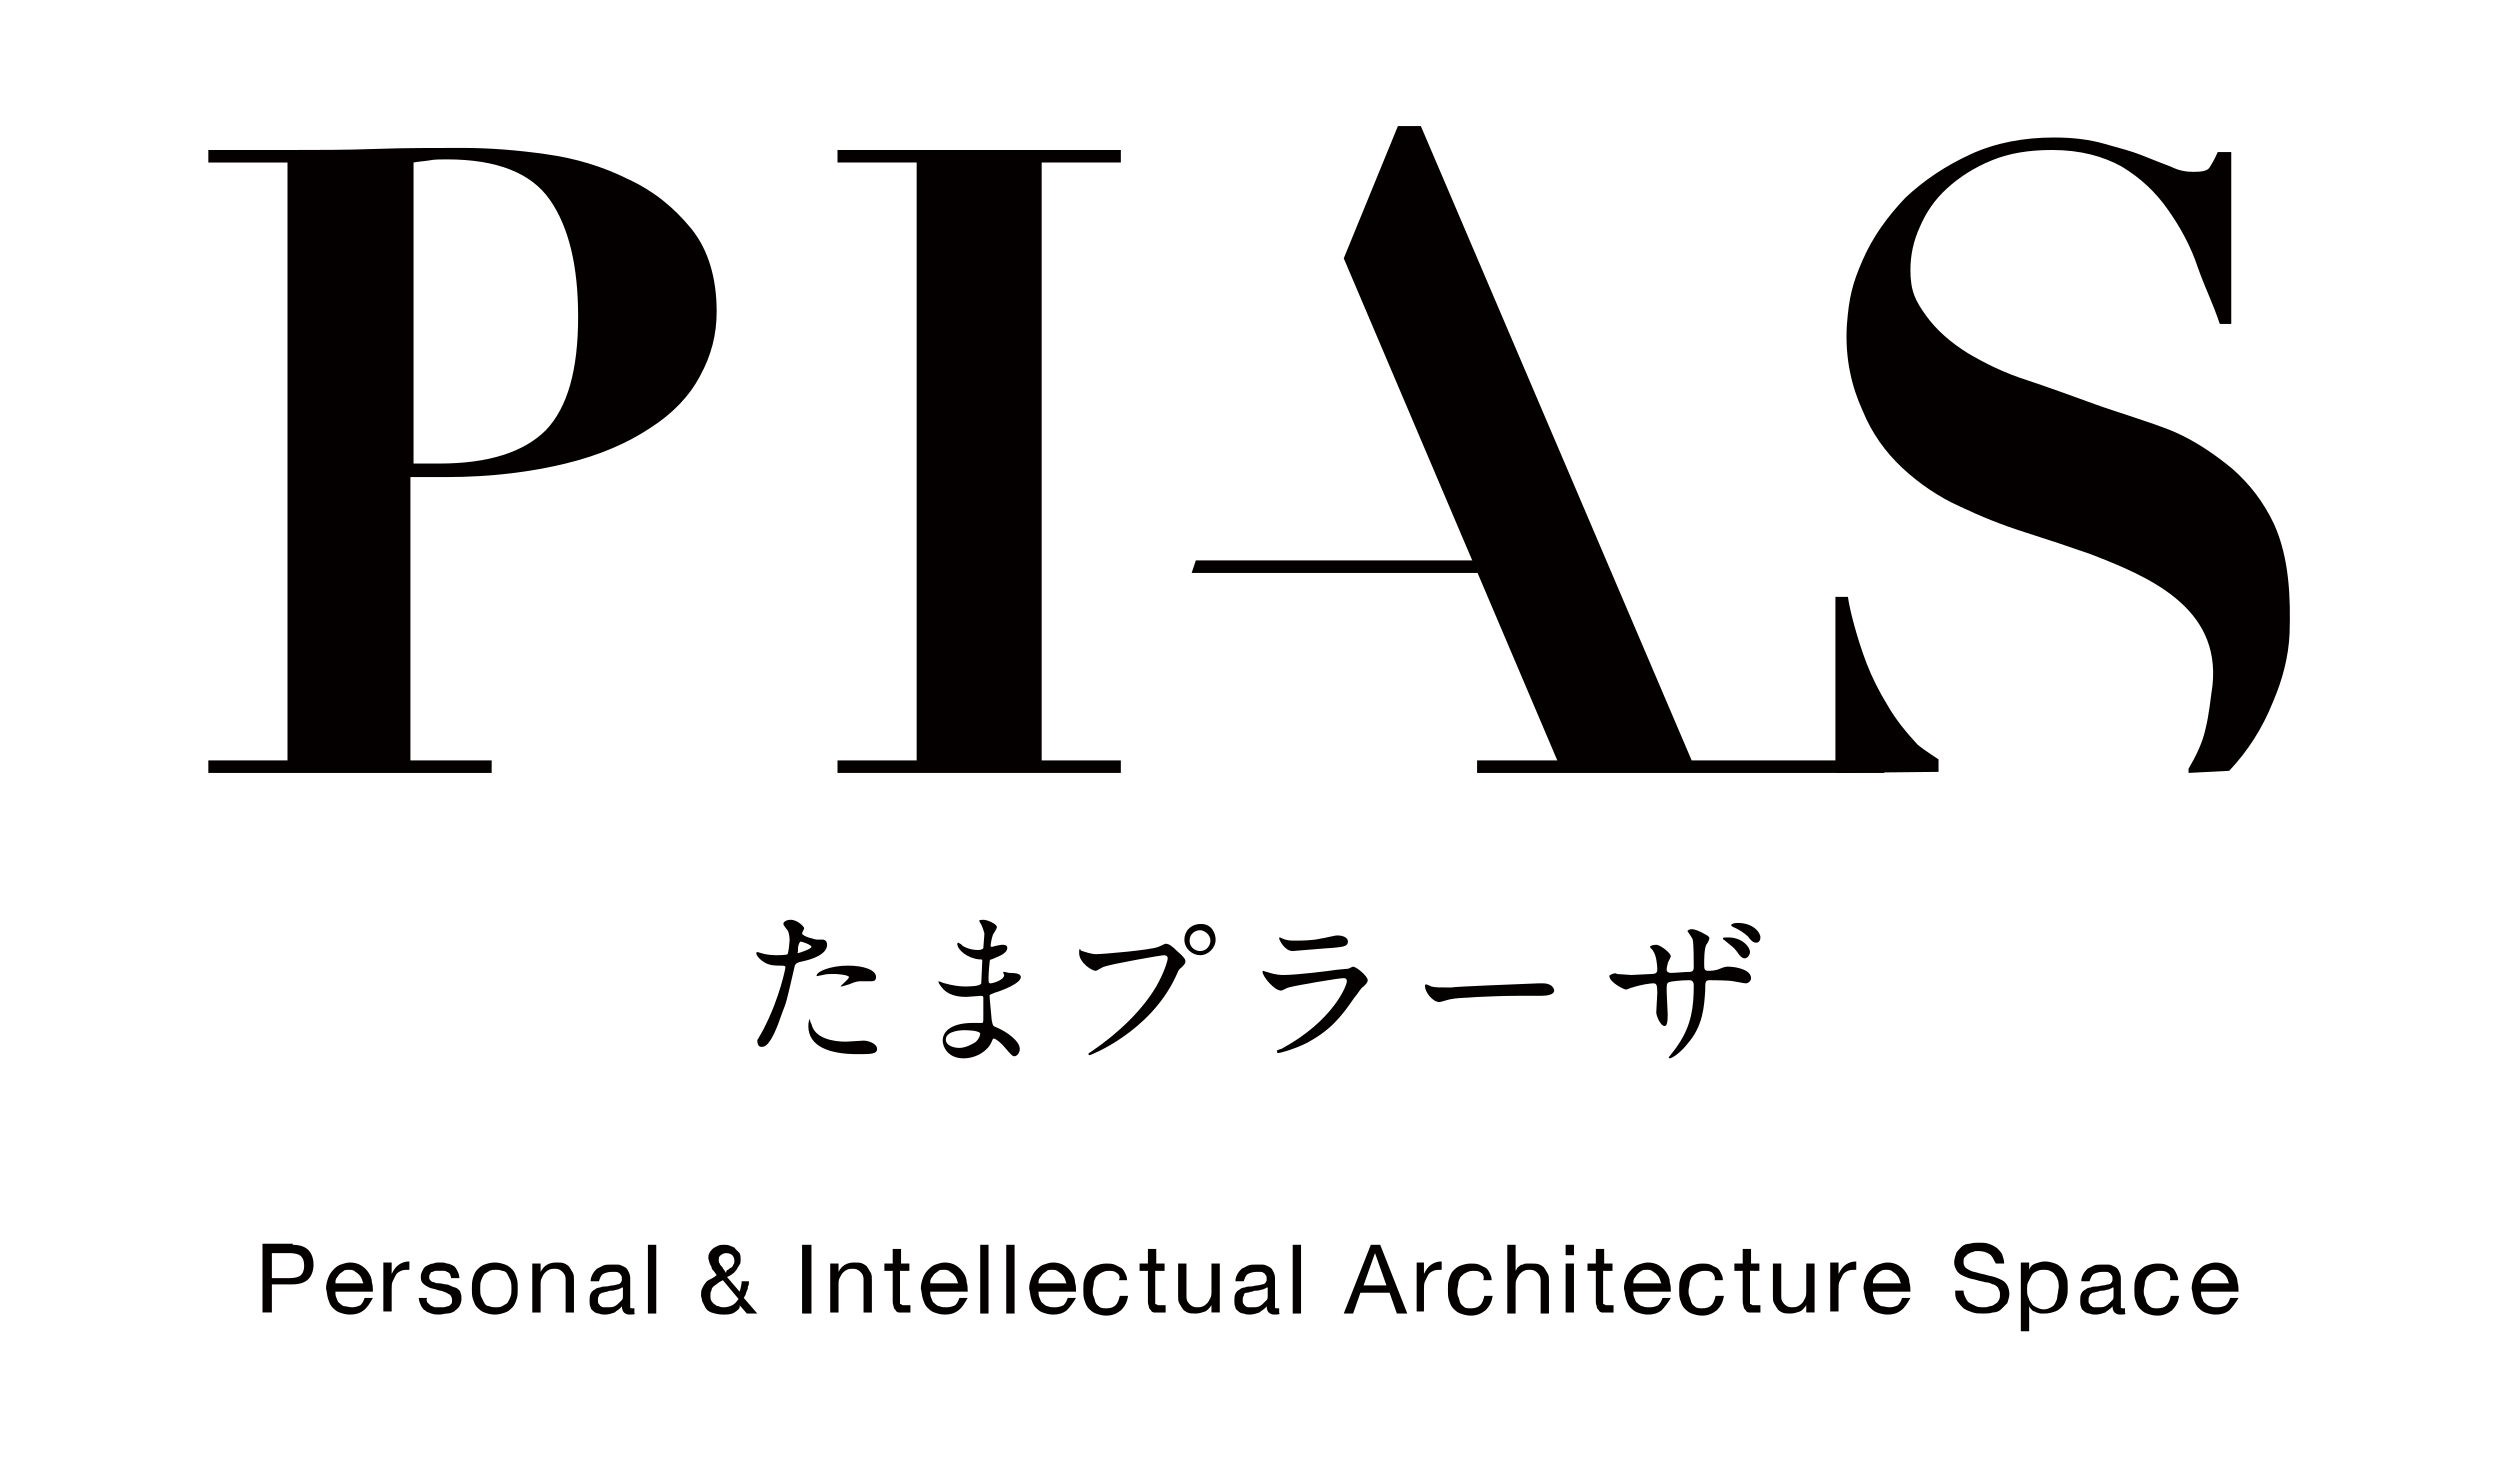 <?xml version="1.0" encoding="utf-8"?>
<!-- Generator: Adobe Illustrator 23.0.6, SVG Export Plug-In . SVG Version: 6.00 Build 0)  -->
<svg version="1.1" xmlns="http://www.w3.org/2000/svg" xmlns:xlink="http://www.w3.org/1999/xlink" x="0px" y="0px"
	 viewBox="0 0 240 140" style="enable-background:new 0 0 240 140;" xml:space="preserve">
<style type="text/css">
	.st0{fill:#040000;}
	.st1{display:none;}
	.st2{display:inline;}
	.st3{fill:#FFFFFF;}
</style>
<g id="クロ">
	<g>
		<g>
			<g>
				<path class="st0" d="M176.2,74.2V57.3h1.2c0.1,0.7,0.3,1.6,0.6,2.7c0.3,1.1,0.7,2.4,1.2,3.7c0.5,1.3,1.2,2.7,2,4
					c0.8,1.4,1.8,2.6,2.9,3.8c0.6,0.5,2,1.4,2,1.4v1.2L176.2,74.2"/>
				<path class="st0" d="M210.1,74.2v-0.4c0.7-1.2,1.3-2.4,1.6-3.7c0.4-1.6,0.5-3,0.7-4.3c0.8-7.6-6.3-10.5-11.7-12.6
					c-2-0.7-4.1-1.4-6.3-2.1c-2.2-0.7-4.2-1.5-6.3-2.5c-2-0.9-3.9-2.2-5.5-3.7c-1.6-1.5-2.9-3.3-3.8-5.5c-1-2.2-1.7-4.9-1.5-8.2
					c0.2-2.6,0.5-3.9,1.5-6.2c1-2.3,2.4-4.2,4.1-6c1.8-1.7,3.9-3.1,6.3-4.2c2.4-1.1,5.1-1.6,8-1.6c1.8,0,3.4,0.2,4.8,0.6
					c1.4,0.4,2.6,0.7,3.6,1.1c1,0.4,2,0.8,2.8,1.1c0.8,0.4,1.5,0.5,2.2,0.5c0.8,0,1.3-0.1,1.5-0.4c0.2-0.3,0.5-0.8,0.8-1.5h1.3v16.5
					h-1.1c-0.7-2.1-1.4-3.4-2.1-5.4c-0.7-2.1-1.7-3.9-2.9-5.6c-1.2-1.7-2.6-3-4.4-4.1c-1.8-1-4-1.6-6.7-1.6c-2.2,0-4.1,0.3-5.8,1
					c-1.7,0.7-3.1,1.6-4.3,2.7c-1.2,1.1-2,2.3-2.6,3.7c-0.6,1.3-0.9,2.7-0.9,4.1c0,2.1,0.5,3,1.5,4.4c1,1.4,2.4,2.6,4,3.6
					c1.7,1,3.5,1.9,5.7,2.6c2.1,0.7,4.3,1.5,6.5,2.3c2.2,0.8,5.3,1.7,7.5,2.6c2.1,0.9,4,2.2,5.7,3.6c1.7,1.5,3,3.2,4,5.3
					c1.5,3.3,1.6,7.2,1.5,10.5c-0.1,2.3-0.7,4.5-1.6,6.6c-1,2.5-2.4,4.7-4.2,6.6L210.1,74.2"/>
				<path class="st0" d="M42.2,44.5c4.7,0,8.1-1.1,10.2-3.2c2.1-2.2,3.1-5.8,3.1-10.9c0-4.9-0.9-8.6-2.7-11.2
					c-1.8-2.6-5.1-3.9-9.9-3.9c-0.6,0-1.2,0-1.7,0.1c-0.6,0.1-1,0.1-1.5,0.2v28.9H42.2 M47.2,73v1.2H20V73h7.6V15.6H20v-1.2h7.6
					c2.8,0,5.6,0,8.4-0.1c2.8-0.1,5.6-0.1,8.4-0.1c2.5,0,5.2,0.2,8,0.6c2.9,0.4,5.5,1.2,7.9,2.4c2.4,1.1,4.4,2.7,6.1,4.8
					c1.6,2,2.4,4.7,2.4,7.9c0,2.2-0.5,4.2-1.6,6.2c-1,1.9-2.6,3.6-4.8,5c-2.1,1.4-4.8,2.6-8.1,3.4c-3.3,0.8-7.1,1.3-11.5,1.3h-3.4
					V73H47.2z"/>
				<polygon class="st0" points="107.6,14.4 107.6,15.6 100,15.6 100,73 107.6,73 107.6,74.2 80.4,74.2 80.4,73 88,73 88,15.6 
					80.4,15.6 80.4,14.4 				"/>
				<polygon class="st0" points="129,24.8 134.2,12.1 136.4,12.1 162.4,73 180.9,73 180.9,74.2 141.8,74.2 141.8,73 149.5,73 				
					"/>
				<polygon class="st0" points="114.8,53.8 114.4,55 142.5,55 142.5,53.8 				"/>
			</g>
			<g>
				<path class="st0" d="M73.3,98.8c1.6-3.1,2.1-5.9,2.1-5.9c0-0.2-0.1-0.2-0.6-0.2c-0.3,0-0.9,0-1.4-0.3c-0.5-0.3-0.8-0.7-0.8-0.9
					c0,0,0-0.1,0.1-0.1c0.1,0,0.3,0.1,0.4,0.1c0.2,0.1,0.9,0.2,1.4,0.2c0.2,0,1,0,1.1-0.1c0.1-0.1,0.2-1.2,0.2-1.3
					c0-0.1,0-0.7-0.2-1c-0.1-0.1-0.4-0.5-0.4-0.6c0-0.2,0.3-0.4,0.7-0.4c0.7,0,1.3,0.7,1.3,0.8c0,0.1-0.2,0.4-0.2,0.5
					c0,0.3,1.3,0.6,1.4,0.6c0.1,0,0.4,0,0.5,0c0.1,0,0.5,0,0.5,0.5c0,0.9-1.4,1.4-2.4,1.6c-0.5,0.1-0.6,0.2-0.7,0.4
					c-0.8,3.5-0.8,3.5-1.2,4.5c-1.1,3.3-1.7,3.3-2,3.3c-0.4,0-0.4-0.5-0.4-0.7C72.7,99.9,72.8,99.7,73.3,98.8z M76.6,91.5
					c0.1,0,1.3-0.4,1.3-0.6c0-0.2-0.9-0.5-1-0.5c-0.1,0-0.1,0-0.2,0.2c-0.1,0.3-0.1,0.4-0.1,0.8C76.6,91.4,76.5,91.5,76.6,91.5z
					 M77.9,98.3c0.3,1.4,2.1,1.7,3.3,1.7c0.3,0,1.5-0.1,1.7-0.1c0.5,0,1.3,0.3,1.3,0.8c0,0.5-0.6,0.5-1.9,0.5
					c-2.6,0-4.7-0.7-4.7-2.7c0-0.4,0.1-0.7,0.2-0.7C77.7,97.8,77.8,98.2,77.9,98.3z M81.4,92.7c1.5,0,2.7,0.4,2.7,1.1
					c0,0.4-0.3,0.4-0.5,0.4c-0.1,0-0.8,0-0.9,0c-0.3,0-0.5,0-1.2,0.3c-0.4,0.1-0.6,0.2-0.7,0.2c0,0-0.1,0-0.1,0
					c0-0.1,0.8-0.7,0.8-0.9c0-0.2-1.1-0.3-1.4-0.3c-0.4,0-0.8,0-1.1,0.1c-0.1,0-0.5,0.1-0.5,0.1c0,0-0.1,0-0.1,0
					C78.3,93.3,79.7,92.7,81.4,92.7z"/>
				<path class="st0" d="M94.1,88.6c0,0-0.1-0.2-0.1-0.2c0-0.1,0.3-0.1,0.4-0.1c0.4,0,1.3,0.4,1.3,0.7c0,0.2-0.4,0.7-0.4,0.8
					c-0.1,0.3-0.2,0.8-0.2,1c0,0,0,0.1,0.1,0.1c0,0,0.1,0,0.4-0.1c0.1,0,0.4-0.1,0.6-0.1c0.2,0,0.5,0,0.5,0.3c0,0.6-1.1,0.9-1.5,1.1
					c-0.1,0-0.2,0-0.2,0.3c0,0-0.1,0.9-0.1,1.5c0,0.4,0,0.5,0.2,0.5c0.2,0,1.3-0.3,1.3-0.8c0,0-0.1-0.2-0.1-0.3c0,0,0,0,0.1,0
					c0.1,0,0.4,0.1,0.5,0.1c0.7,0,1.1,0.1,1.1,0.4c0,0.6-1.8,1.3-2.5,1.5c-0.5,0.2-0.5,0.2-0.5,0.3c0,0.3,0.2,2.1,0.2,2.3
					c0.1,0.5,0.1,0.6,0.4,0.7c1.2,0.5,2.3,1.4,2.3,2.1c0,0.4-0.3,0.7-0.5,0.7c-0.2,0-0.3-0.1-0.9-0.8c-0.3-0.4-0.9-0.9-1.1-0.9
					c-0.1,0-0.1,0.1-0.2,0.3c-0.3,0.8-1.4,1.6-2.7,1.6c-1.5,0-2-1.1-2-1.7c0-1,1-1.7,2.9-1.7c0.1,0,0.7,0,0.8,0c0.2,0,0.2,0,0.2-0.6
					c0-0.3,0-1.4,0-1.8c0-0.1,0-0.2-0.2-0.2c-0.2,0-1.2,0.1-1.4,0.1c-0.4,0-1.5,0-2.2-0.7c-0.2-0.2-0.5-0.6-0.5-0.7c0,0,0-0.1,0-0.1
					c0.1,0,0.5,0.2,0.6,0.2c0.7,0.2,1.4,0.3,1.9,0.3c0.4,0,1.5,0,1.6-0.3c0,0,0.1-2.1,0.1-2.2c0-0.1-0.1-0.1-0.3-0.1
					c-1.1-0.1-2.1-0.9-2.1-1.5c0,0,0-0.1,0.1-0.1c0,0,0.4,0.2,0.4,0.3c0.7,0.4,1.3,0.4,1.5,0.4c0.3,0,0.5-0.1,0.5-0.2
					c0-0.2,0.1-1.1,0.1-1.4C94.4,89.2,94.2,88.7,94.1,88.6z M92.5,98.9c0,0-1.7,0-1.7,0.9c0,0.6,0.8,0.8,1.3,0.8
					c0.5,0,1.2-0.3,1.6-0.6c0.3-0.3,0.4-0.6,0.4-0.8C93.9,98.9,92.8,98.9,92.5,98.9z"/>
				<path class="st0" d="M103.9,91.3c0.3,0.1,0.9,0.3,1.3,0.3c0.7,0,5.3-0.4,6-0.7c0.5-0.2,0.6-0.3,0.7-0.3c0.3,0,0.6,0.2,1.1,0.7
					c0.7,0.6,0.8,0.8,0.8,1c0,0.2-0.1,0.3-0.4,0.6c-0.3,0.2-0.3,0.4-0.6,1c-2.5,5.2-8.1,7.4-8.2,7.4c-0.1,0-0.1-0.1-0.1-0.1
					c0-0.1,0-0.1,0.2-0.2c2.8-1.9,5-4.1,6.3-6.3c0.8-1.4,1.1-2.5,1.1-2.7c0-0.3-0.3-0.3-0.4-0.3c-0.2,0-4.8,0.8-5.7,1.1
					c-0.1,0-0.7,0.4-0.8,0.4c-0.4,0-1.6-0.8-1.6-1.7c0-0.3,0-0.4,0.1-0.4C103.7,91.2,103.8,91.3,103.9,91.3z M116.7,90.2
					c0,0.8-0.7,1.5-1.5,1.5c-0.7,0-1.5-0.6-1.5-1.5c0-0.8,0.6-1.5,1.6-1.5C116.4,88.7,116.7,89.7,116.7,90.2z M114.2,90.3
					c0,0.7,0.6,1,1,1c0.7,0,1-0.6,1-1c0-0.6-0.6-1-1-1C114.8,89.3,114.2,89.6,114.2,90.3z"/>
				<path class="st0" d="M123,100.7c5-2.7,6.3-6.1,6.3-6.5c0-0.2-0.1-0.3-0.3-0.3c-0.5,0-4.6,0.7-5.3,0.9c-0.1,0-0.6,0.3-0.7,0.3
					c-0.7,0-1.8-1.4-1.8-1.8c0,0,0-0.1,0.1-0.1c0,0,0.2,0.1,0.3,0.1c0.3,0.1,0.9,0.3,1.6,0.3c1.3,0,4.5-0.4,5.1-0.5
					c0,0,1.1-0.1,1.1-0.1c0.1,0,0.4-0.2,0.5-0.2c0.3,0,1.4,0.9,1.4,1.3c0,0.2-0.1,0.3-0.4,0.6c-0.3,0.2-0.4,0.5-0.9,1.1
					c-1.3,1.9-2.3,3.1-4.5,4.3c-1.4,0.7-2.7,1-2.8,1c-0.1,0-0.1-0.1-0.1-0.1s0-0.1,0-0.1C122.4,100.9,122.9,100.7,123,100.7z
					 M123.4,90.2c0.3,0.1,0.6,0.1,0.8,0.1c0.7,0,1.8,0,2.6-0.2c0.2,0,1.3-0.3,1.6-0.3c0.3,0,1,0.1,1,0.6c0,0.5-0.6,0.5-1.5,0.6
					c-0.3,0-3.7,0.3-3.8,0.3c-0.8,0-1.3-1.1-1.3-1.2c0-0.1,0-0.1,0.1-0.1C122.9,90,123.3,90.2,123.4,90.2z"/>
				<path class="st0" d="M147.7,94.4c0.1,0,0.3,0,0.4,0c1,0,1.1,0.6,1.1,0.7c0,0.4-0.7,0.5-1.3,0.5c-0.4,0-2,0-2.3,0
					c-2.2,0-5.9,0.2-6.2,0.3c-0.2,0-1.1,0.3-1.2,0.3c-0.7,0-1.4-1-1.4-1.5c0-0.1,0-0.2,0.1-0.2s0.5,0.2,0.5,0.2
					c0.3,0.1,0.9,0.1,1.9,0.1C139.8,94.7,145.4,94.5,147.7,94.4z"/>
				<path class="st0" d="M155.2,93.5c0.2,0,1.2,0.1,1.4,0.1c0.3,0,1.7-0.1,2-0.1c0.3,0,0.5-0.1,0.5-0.4c0-0.5-0.1-1.4-0.4-1.8
					c0-0.1-0.3-0.3-0.3-0.4c0-0.1,0.3-0.2,0.6-0.2c0.4,0,1.4,0.8,1.4,1.1c0,0.1-0.3,0.6-0.3,0.7c0,0.1-0.1,0.3-0.1,0.6
					c0,0.2,0.2,0.3,0.4,0.3c0.4,0,1.4-0.1,1.8-0.1c0.4,0,0.4-0.3,0.4-0.5c0-0.5,0-2.2-0.1-2.6c0-0.1-0.5-0.8-0.5-0.8
					c0-0.1,0.2-0.2,0.4-0.2c0.3,0,0.8,0.2,1.3,0.5c0.2,0.1,0.4,0.2,0.4,0.4c0,0.1-0.2,0.5-0.3,0.6c-0.2,0.4-0.2,1.5-0.2,1.8
					c0,0.5,0,0.7,0.4,0.7c0.1,0,0.7,0,1.1-0.2c0.5-0.2,0.6-0.2,0.8-0.2c0.8,0,2.2,0.3,2.2,1.1c0,0.3-0.3,0.5-0.5,0.5
					c-0.2,0-1.1-0.2-1.2-0.2c-0.5-0.1-2.1-0.1-2.2-0.1c-0.5,0-0.5,0.1-0.5,1c-0.1,1.5-0.2,3.4-1.7,5.1c-0.7,0.9-1.5,1.4-1.7,1.4
					c0,0-0.1,0-0.1-0.1c0,0,0.8-1,0.9-1.2c1.3-1.9,1.5-3.7,1.5-5.7c0-0.5-0.3-0.5-0.5-0.5c-0.6,0-1.7,0.1-1.9,0.2
					c-0.2,0.1-0.2,0.2-0.2,0.9c0,0.4,0.1,1.9,0.1,2.2c0,0.8-0.1,1.1-0.3,1.1c-0.4,0-0.8-1-0.8-1.3c0-0.2,0.1-1.7,0.1-1.9
					c0-0.8-0.1-0.9-0.4-0.9c-0.2,0-1.1,0.1-2,0.4c-0.1,0-0.5,0.2-0.6,0.2c-0.2,0-1.6-0.7-1.6-1.3c0-0.1,0.1-0.1,0.1-0.1
					C154.9,93.4,155.2,93.4,155.2,93.5z M168,91.4c0,0.2-0.2,0.6-0.5,0.6c-0.2,0-0.4-0.1-0.8-0.7c-0.3-0.4-0.4-0.4-1.1-1
					c-0.1-0.1-0.2-0.1-0.2-0.2c0-0.1,0.1-0.1,0.3-0.1C167.2,89.9,168,90.9,168,91.4z M169,90c0,0.2-0.1,0.5-0.4,0.5
					c-0.3,0-0.5-0.2-0.8-0.6c-0.3-0.3-0.9-0.7-1.4-0.9c-0.2-0.1-0.2-0.1-0.2-0.2c0-0.1,0.3-0.2,0.6-0.2C168.3,88.6,169,89.5,169,90z
					"/>
			</g>
		</g>
		<g>
			<path class="st0" d="M28.1,119.5c0.7,0,1.2,0.2,1.5,0.5c0.3,0.3,0.5,0.8,0.5,1.4s-0.2,1.1-0.5,1.4c-0.3,0.3-0.8,0.5-1.5,0.5h-2
				v2.7h-0.9v-6.6H28.1z M27.8,122.7c0.5,0,0.9-0.1,1.1-0.3c0.2-0.2,0.3-0.5,0.3-0.9c0-0.4-0.1-0.7-0.3-0.9s-0.6-0.3-1.1-0.3h-1.7
				v2.4H27.8z"/>
			<path class="st0" d="M34.9,125.8c-0.4,0.3-0.8,0.4-1.3,0.4c-0.4,0-0.7-0.1-1-0.2c-0.3-0.1-0.5-0.3-0.7-0.5
				c-0.2-0.2-0.3-0.5-0.4-0.8c-0.1-0.3-0.1-0.6-0.2-1c0-0.4,0.1-0.7,0.2-1c0.1-0.3,0.3-0.6,0.5-0.8c0.2-0.2,0.4-0.4,0.7-0.5
				c0.3-0.1,0.6-0.2,0.9-0.2c0.4,0,0.8,0.1,1.1,0.3c0.3,0.2,0.5,0.4,0.7,0.7c0.2,0.3,0.3,0.6,0.3,0.9c0.1,0.3,0.1,0.6,0.1,0.9h-3.6
				c0,0.2,0,0.4,0.1,0.6s0.1,0.4,0.3,0.5c0.1,0.1,0.3,0.3,0.5,0.3s0.4,0.1,0.7,0.1c0.3,0,0.6-0.1,0.8-0.2c0.2-0.2,0.3-0.4,0.4-0.7
				h0.8C35.5,125.1,35.3,125.5,34.9,125.8z M34.7,122.7c-0.1-0.2-0.2-0.3-0.3-0.4c-0.1-0.1-0.3-0.2-0.4-0.3
				c-0.2-0.1-0.3-0.1-0.5-0.1c-0.2,0-0.4,0-0.5,0.1s-0.3,0.2-0.4,0.3s-0.2,0.3-0.3,0.4c-0.1,0.2-0.1,0.3-0.1,0.5h2.7
				C34.8,123.1,34.8,122.9,34.7,122.7z"/>
			<path class="st0" d="M37.6,121.3v1h0c0.2-0.4,0.4-0.7,0.7-0.9c0.3-0.2,0.6-0.3,1-0.3v0.8c-0.3,0-0.6,0-0.8,0.1
				c-0.2,0.1-0.4,0.2-0.5,0.4c-0.1,0.2-0.2,0.4-0.3,0.6c-0.1,0.2-0.1,0.5-0.1,0.8v2.1h-0.8v-4.7H37.6z"/>
			<path class="st0" d="M41,125c0.1,0.1,0.2,0.2,0.3,0.3c0.1,0.1,0.3,0.1,0.4,0.2c0.2,0,0.3,0,0.5,0c0.1,0,0.3,0,0.4,0
				c0.1,0,0.3-0.1,0.4-0.1c0.1,0,0.2-0.1,0.3-0.2c0.1-0.1,0.1-0.2,0.1-0.4c0-0.2-0.1-0.4-0.2-0.5c-0.2-0.1-0.3-0.2-0.6-0.3
				c-0.2-0.1-0.5-0.1-0.7-0.2c-0.3-0.1-0.5-0.1-0.7-0.2c-0.2-0.1-0.4-0.2-0.6-0.4c-0.2-0.2-0.2-0.4-0.2-0.7c0-0.2,0.1-0.4,0.2-0.6
				c0.1-0.2,0.2-0.3,0.4-0.4s0.4-0.2,0.6-0.2c0.2-0.1,0.4-0.1,0.6-0.1c0.3,0,0.5,0,0.7,0.1c0.2,0,0.4,0.1,0.6,0.2
				c0.2,0.1,0.3,0.3,0.4,0.5c0.1,0.2,0.2,0.4,0.2,0.7h-0.8c0-0.2-0.1-0.3-0.1-0.4c-0.1-0.1-0.2-0.2-0.3-0.2
				c-0.1-0.1-0.2-0.1-0.3-0.1c-0.1,0-0.3,0-0.4,0c-0.1,0-0.2,0-0.4,0c-0.1,0-0.2,0.1-0.3,0.1c-0.1,0-0.2,0.1-0.2,0.2
				c-0.1,0.1-0.1,0.2-0.1,0.3c0,0.1,0,0.2,0.1,0.3c0.1,0.1,0.2,0.2,0.4,0.2c0.1,0.1,0.3,0.1,0.5,0.1c0.2,0,0.4,0.1,0.6,0.1
				c0.2,0,0.4,0.1,0.6,0.2c0.2,0.1,0.4,0.1,0.5,0.2c0.1,0.1,0.3,0.2,0.3,0.4c0.1,0.2,0.1,0.3,0.1,0.6c0,0.3-0.1,0.5-0.2,0.7
				c-0.1,0.2-0.3,0.3-0.5,0.5c-0.2,0.1-0.4,0.2-0.7,0.2c-0.2,0-0.5,0.1-0.7,0.1c-0.3,0-0.5,0-0.8-0.1c-0.2-0.1-0.4-0.1-0.6-0.3
				c-0.2-0.1-0.3-0.3-0.4-0.5s-0.2-0.5-0.2-0.7h0.8C40.9,124.8,41,124.9,41,125z"/>
			<path class="st0" d="M45.4,122.7c0.1-0.3,0.2-0.6,0.4-0.8c0.2-0.2,0.4-0.4,0.7-0.5c0.3-0.1,0.6-0.2,1-0.2c0.4,0,0.7,0.1,1,0.2
				c0.3,0.1,0.5,0.3,0.7,0.5c0.2,0.2,0.3,0.5,0.4,0.8c0.1,0.3,0.1,0.6,0.1,1s0,0.7-0.1,1c-0.1,0.3-0.2,0.6-0.4,0.8s-0.4,0.4-0.7,0.5
				c-0.3,0.1-0.6,0.2-1,0.2c-0.4,0-0.7-0.1-1-0.2c-0.3-0.1-0.5-0.3-0.7-0.5c-0.2-0.2-0.3-0.5-0.4-0.8c-0.1-0.3-0.1-0.6-0.1-1
				S45.3,123.1,45.4,122.7z M46.2,124.5c0.1,0.2,0.2,0.4,0.3,0.6c0.1,0.2,0.3,0.3,0.5,0.3c0.2,0.1,0.4,0.1,0.6,0.1
				c0.2,0,0.4,0,0.6-0.1c0.2-0.1,0.3-0.2,0.5-0.3c0.1-0.2,0.2-0.3,0.3-0.6c0.1-0.2,0.1-0.5,0.1-0.8c0-0.3,0-0.5-0.1-0.8
				c-0.1-0.2-0.2-0.4-0.3-0.6c-0.1-0.2-0.3-0.3-0.5-0.3c-0.2-0.1-0.4-0.1-0.6-0.1c-0.2,0-0.4,0-0.6,0.1c-0.2,0.1-0.3,0.2-0.5,0.3
				c-0.1,0.2-0.2,0.3-0.3,0.6c-0.1,0.2-0.1,0.5-0.1,0.8C46.1,124,46.1,124.3,46.2,124.5z"/>
			<path class="st0" d="M51.9,121.3v0.8h0c0.3-0.6,0.8-0.9,1.5-0.9c0.3,0,0.6,0,0.8,0.1c0.2,0.1,0.4,0.2,0.5,0.4
				c0.1,0.2,0.2,0.3,0.3,0.5s0.1,0.4,0.1,0.7v3.1h-0.8v-3.2c0-0.3-0.1-0.5-0.3-0.7c-0.2-0.2-0.4-0.3-0.7-0.3c-0.2,0-0.4,0-0.6,0.1
				c-0.2,0.1-0.3,0.2-0.4,0.3c-0.1,0.1-0.2,0.3-0.3,0.5c-0.1,0.2-0.1,0.4-0.1,0.6v2.7h-0.8v-4.7H51.9z"/>
			<path class="st0" d="M61,126.1c-0.1,0.1-0.3,0.1-0.6,0.1c-0.2,0-0.4-0.1-0.5-0.2c-0.1-0.1-0.2-0.3-0.2-0.6
				c-0.2,0.3-0.5,0.4-0.7,0.6c-0.3,0.1-0.6,0.2-0.9,0.2c-0.2,0-0.4,0-0.6-0.1c-0.2,0-0.4-0.1-0.5-0.2c-0.1-0.1-0.3-0.2-0.3-0.4
				c-0.1-0.2-0.1-0.4-0.1-0.6c0-0.3,0-0.5,0.1-0.7c0.1-0.2,0.2-0.3,0.4-0.4c0.1-0.1,0.3-0.2,0.5-0.2c0.2-0.1,0.4-0.1,0.6-0.1
				c0.2,0,0.4-0.1,0.6-0.1c0.2,0,0.4-0.1,0.5-0.1c0.1,0,0.3-0.1,0.3-0.2c0.1-0.1,0.1-0.2,0.1-0.3c0-0.2,0-0.3-0.1-0.4
				c-0.1-0.1-0.1-0.2-0.2-0.2c-0.1-0.1-0.2-0.1-0.3-0.1s-0.2,0-0.4,0c-0.3,0-0.6,0.1-0.8,0.2c-0.2,0.1-0.3,0.4-0.4,0.7h-0.8
				c0-0.3,0.1-0.5,0.2-0.7c0.1-0.2,0.3-0.4,0.4-0.5c0.2-0.1,0.4-0.2,0.6-0.3c0.2-0.1,0.5-0.1,0.8-0.1c0.2,0,0.4,0,0.6,0
				c0.2,0,0.4,0.1,0.6,0.2c0.2,0.1,0.3,0.2,0.4,0.4c0.1,0.2,0.2,0.4,0.2,0.7v2.4c0,0.2,0,0.3,0,0.4c0,0.1,0.1,0.1,0.2,0.1
				c0.1,0,0.1,0,0.2,0V126.1z M59.7,123.6c-0.1,0.1-0.2,0.1-0.4,0.2c-0.2,0-0.3,0.1-0.5,0.1c-0.2,0-0.3,0-0.5,0.1
				c-0.2,0-0.3,0.1-0.5,0.1c-0.1,0.1-0.3,0.1-0.3,0.3c-0.1,0.1-0.1,0.3-0.1,0.5c0,0.1,0,0.2,0.1,0.3c0.1,0.1,0.1,0.2,0.2,0.2
				c0.1,0.1,0.2,0.1,0.3,0.1c0.1,0,0.2,0,0.3,0c0.3,0,0.5,0,0.7-0.1c0.2-0.1,0.3-0.2,0.4-0.3c0.1-0.1,0.2-0.2,0.3-0.3
				c0.1-0.1,0.1-0.2,0.1-0.4V123.6z"/>
			<path class="st0" d="M63,119.5v6.6h-0.8v-6.6H63z"/>
			<path class="st0" d="M70.5,126c-0.3,0.2-0.7,0.2-1.1,0.2c-0.4,0-0.8-0.1-1.1-0.2c-0.3-0.1-0.5-0.3-0.6-0.5
				c-0.1-0.2-0.2-0.4-0.3-0.6c0-0.2-0.1-0.4-0.1-0.5c0-0.3,0-0.5,0.1-0.7c0.1-0.2,0.2-0.4,0.3-0.5c0.1-0.2,0.3-0.3,0.5-0.4
				c0.2-0.1,0.4-0.2,0.6-0.4c-0.1-0.1-0.2-0.3-0.3-0.4s-0.2-0.2-0.2-0.4c-0.1-0.1-0.1-0.2-0.2-0.4c0-0.1-0.1-0.3-0.1-0.4
				c0-0.2,0-0.3,0.1-0.5c0.1-0.2,0.2-0.3,0.3-0.4c0.1-0.1,0.3-0.2,0.5-0.3c0.2-0.1,0.4-0.1,0.6-0.1c0.2,0,0.4,0,0.6,0.1
				c0.2,0.1,0.4,0.1,0.5,0.3c0.1,0.1,0.3,0.3,0.4,0.4c0.1,0.2,0.1,0.4,0.1,0.6c0,0.2,0,0.4-0.1,0.5c-0.1,0.2-0.2,0.3-0.3,0.5
				c-0.1,0.1-0.2,0.3-0.4,0.4c-0.1,0.1-0.3,0.2-0.5,0.3l1.2,1.4c0.1-0.3,0.2-0.7,0.2-1h0.7c0,0.2,0,0.4-0.1,0.5c0,0.1,0,0.3-0.1,0.4
				c0,0.1-0.1,0.2-0.1,0.3c0,0.1-0.1,0.2-0.2,0.4l1.3,1.5h-1l-0.7-0.8C71.1,125.6,70.8,125.8,70.5,126z M68.9,123.2
				c-0.1,0.1-0.3,0.2-0.4,0.3s-0.2,0.2-0.2,0.4c-0.1,0.1-0.1,0.3-0.1,0.5c0,0.2,0,0.3,0.1,0.5c0.1,0.1,0.2,0.3,0.3,0.3
				c0.1,0.1,0.2,0.2,0.4,0.2c0.2,0.1,0.3,0.1,0.5,0.1c0.3,0,0.6-0.1,0.8-0.2c0.2-0.1,0.4-0.3,0.6-0.6l-1.5-1.8
				C69.2,123,69,123.1,68.9,123.2z M69.9,121.9c0.1-0.1,0.2-0.2,0.3-0.2c0.1-0.1,0.2-0.2,0.2-0.3c0.1-0.1,0.1-0.2,0.1-0.4
				c0-0.2-0.1-0.4-0.2-0.5c-0.1-0.1-0.3-0.2-0.6-0.2c-0.2,0-0.4,0.1-0.5,0.2c-0.2,0.1-0.2,0.3-0.2,0.5c0,0.1,0,0.2,0.1,0.3
				c0,0.1,0.1,0.2,0.2,0.3c0.1,0.1,0.1,0.2,0.2,0.3c0.1,0.1,0.1,0.2,0.2,0.3C69.7,122,69.8,121.9,69.9,121.9z"/>
			<path class="st0" d="M77.9,119.5v6.6h-0.9v-6.6H77.9z"/>
			<path class="st0" d="M80.5,121.3v0.8h0c0.3-0.6,0.8-0.9,1.5-0.9c0.3,0,0.6,0,0.8,0.1c0.2,0.1,0.4,0.2,0.5,0.4
				c0.1,0.2,0.2,0.3,0.3,0.5s0.1,0.4,0.1,0.7v3.1h-0.8v-3.2c0-0.3-0.1-0.5-0.3-0.7c-0.2-0.2-0.4-0.3-0.7-0.3c-0.2,0-0.4,0-0.6,0.1
				c-0.2,0.1-0.3,0.2-0.4,0.3c-0.1,0.1-0.2,0.3-0.3,0.5c-0.1,0.2-0.1,0.4-0.1,0.6v2.7h-0.8v-4.7H80.5z"/>
			<path class="st0" d="M87.3,121.3v0.7h-0.9v2.9c0,0.1,0,0.2,0,0.2c0,0.1,0,0.1,0.1,0.1c0,0,0.1,0.1,0.2,0.1c0.1,0,0.2,0,0.3,0h0.4
				v0.7h-0.6c-0.2,0-0.4,0-0.5,0c-0.1,0-0.3-0.1-0.3-0.2c-0.1-0.1-0.2-0.2-0.2-0.3c0-0.1-0.1-0.3-0.1-0.5v-3h-0.8v-0.7h0.8v-1.4h0.8
				v1.4H87.3z"/>
			<path class="st0" d="M92,125.8c-0.4,0.3-0.8,0.4-1.3,0.4c-0.4,0-0.7-0.1-1-0.2s-0.5-0.3-0.7-0.5c-0.2-0.2-0.3-0.5-0.4-0.8
				c-0.1-0.3-0.1-0.6-0.2-1c0-0.4,0.1-0.7,0.2-1c0.1-0.3,0.3-0.6,0.5-0.8c0.2-0.2,0.4-0.4,0.7-0.5c0.3-0.1,0.6-0.2,0.9-0.2
				c0.4,0,0.8,0.1,1.1,0.3c0.3,0.2,0.5,0.4,0.7,0.7c0.2,0.3,0.3,0.6,0.3,0.9c0.1,0.3,0.1,0.6,0.1,0.9h-3.6c0,0.2,0,0.4,0.1,0.6
				c0.1,0.2,0.1,0.4,0.3,0.5c0.1,0.1,0.3,0.3,0.5,0.3c0.2,0.1,0.4,0.1,0.7,0.1c0.3,0,0.6-0.1,0.8-0.2c0.2-0.2,0.3-0.4,0.4-0.7h0.8
				C92.6,125.1,92.4,125.5,92,125.8z M91.8,122.7c-0.1-0.2-0.2-0.3-0.3-0.4c-0.1-0.1-0.3-0.2-0.4-0.3c-0.2-0.1-0.3-0.1-0.5-0.1
				c-0.2,0-0.4,0-0.5,0.1s-0.3,0.2-0.4,0.3s-0.2,0.3-0.3,0.4c-0.1,0.2-0.1,0.3-0.1,0.5h2.7C91.9,123.1,91.9,122.9,91.8,122.7z"/>
			<path class="st0" d="M94.9,119.5v6.6h-0.8v-6.6H94.9z"/>
			<path class="st0" d="M97.4,119.5v6.6h-0.8v-6.6H97.4z"/>
			<path class="st0" d="M102.4,125.8c-0.4,0.3-0.8,0.4-1.3,0.4c-0.4,0-0.7-0.1-1-0.2s-0.5-0.3-0.7-0.5c-0.2-0.2-0.3-0.5-0.4-0.8
				c-0.1-0.3-0.1-0.6-0.2-1c0-0.4,0.1-0.7,0.2-1c0.1-0.3,0.3-0.6,0.5-0.8c0.2-0.2,0.4-0.4,0.7-0.5c0.3-0.1,0.6-0.2,0.9-0.2
				c0.4,0,0.8,0.1,1.1,0.3c0.3,0.2,0.5,0.4,0.7,0.7c0.2,0.3,0.3,0.6,0.3,0.9c0.1,0.3,0.1,0.6,0.1,0.9h-3.6c0,0.2,0,0.4,0.1,0.6
				c0.1,0.2,0.1,0.4,0.3,0.5c0.1,0.1,0.3,0.3,0.5,0.3c0.2,0.1,0.4,0.1,0.7,0.1c0.3,0,0.6-0.1,0.8-0.2c0.2-0.2,0.3-0.4,0.4-0.7h0.8
				C103,125.1,102.7,125.5,102.4,125.8z M102.2,122.7c-0.1-0.2-0.2-0.3-0.3-0.4c-0.1-0.1-0.3-0.2-0.4-0.3c-0.2-0.1-0.3-0.1-0.5-0.1
				c-0.2,0-0.4,0-0.5,0.1s-0.3,0.2-0.4,0.3s-0.2,0.3-0.3,0.4c-0.1,0.2-0.1,0.3-0.1,0.5h2.7C102.3,123.1,102.3,122.9,102.2,122.7z"/>
			<path class="st0" d="M107.2,122.2c-0.2-0.2-0.5-0.2-0.8-0.2c-0.3,0-0.5,0.1-0.7,0.2c-0.2,0.1-0.3,0.2-0.5,0.4
				c-0.1,0.2-0.2,0.4-0.2,0.6c0,0.2-0.1,0.5-0.1,0.7c0,0.2,0,0.4,0.1,0.6c0.1,0.2,0.1,0.4,0.2,0.6c0.1,0.2,0.3,0.3,0.4,0.4
				c0.2,0.1,0.4,0.1,0.6,0.1c0.4,0,0.7-0.1,0.9-0.3c0.2-0.2,0.3-0.5,0.4-0.9h0.8c-0.1,0.6-0.3,1-0.7,1.4c-0.4,0.3-0.8,0.5-1.4,0.5
				c-0.4,0-0.7-0.1-1-0.2c-0.3-0.1-0.5-0.3-0.7-0.5c-0.2-0.2-0.3-0.5-0.4-0.8c-0.1-0.3-0.1-0.6-0.1-1c0-0.4,0-0.7,0.1-1
				c0.1-0.3,0.2-0.6,0.4-0.8c0.2-0.2,0.4-0.4,0.7-0.5c0.3-0.1,0.6-0.2,1-0.2c0.3,0,0.5,0,0.8,0.1c0.2,0.1,0.4,0.2,0.6,0.3
				c0.2,0.1,0.3,0.3,0.4,0.5c0.1,0.2,0.2,0.4,0.2,0.7h-0.8C107.6,122.6,107.4,122.3,107.2,122.2z"/>
			<path class="st0" d="M111.8,121.3v0.7h-0.9v2.9c0,0.1,0,0.2,0,0.2c0,0.1,0,0.1,0.1,0.1c0,0,0.1,0.1,0.2,0.1c0.1,0,0.2,0,0.3,0
				h0.4v0.7h-0.6c-0.2,0-0.4,0-0.5,0c-0.1,0-0.3-0.1-0.3-0.2c-0.1-0.1-0.2-0.2-0.2-0.3c0-0.1-0.1-0.3-0.1-0.5v-3h-0.8v-0.7h0.8v-1.4
				h0.8v1.4H111.8z"/>
			<path class="st0" d="M116.3,126.1v-0.8h0c-0.2,0.3-0.4,0.5-0.6,0.6c-0.3,0.1-0.6,0.2-0.9,0.2c-0.3,0-0.6,0-0.8-0.1
				c-0.2-0.1-0.4-0.2-0.5-0.4c-0.1-0.2-0.2-0.3-0.3-0.5c-0.1-0.2-0.1-0.4-0.1-0.7v-3.1h0.8v3.2c0,0.3,0.1,0.5,0.3,0.7
				c0.2,0.2,0.4,0.3,0.7,0.3c0.2,0,0.4,0,0.6-0.1s0.3-0.2,0.4-0.3c0.1-0.1,0.2-0.3,0.3-0.5c0.1-0.2,0.1-0.4,0.1-0.6v-2.7h0.8v4.7
				H116.3z"/>
			<path class="st0" d="M122.9,126.1c-0.1,0.1-0.3,0.1-0.6,0.1c-0.2,0-0.4-0.1-0.5-0.2c-0.1-0.1-0.2-0.3-0.2-0.6
				c-0.2,0.3-0.5,0.4-0.7,0.6c-0.3,0.1-0.6,0.2-0.9,0.2c-0.2,0-0.4,0-0.6-0.1c-0.2,0-0.4-0.1-0.5-0.2s-0.3-0.2-0.3-0.4
				c-0.1-0.2-0.1-0.4-0.1-0.6c0-0.3,0-0.5,0.1-0.7c0.1-0.2,0.2-0.3,0.4-0.4c0.1-0.1,0.3-0.2,0.5-0.2c0.2-0.1,0.4-0.1,0.6-0.1
				c0.2,0,0.4-0.1,0.6-0.1c0.2,0,0.4-0.1,0.5-0.1c0.1,0,0.3-0.1,0.3-0.2c0.1-0.1,0.1-0.2,0.1-0.3c0-0.2,0-0.3-0.1-0.4
				c-0.1-0.1-0.1-0.2-0.2-0.2c-0.1-0.1-0.2-0.1-0.3-0.1c-0.1,0-0.2,0-0.4,0c-0.3,0-0.6,0.1-0.8,0.2c-0.2,0.1-0.3,0.4-0.4,0.7h-0.8
				c0-0.3,0.1-0.5,0.2-0.7c0.1-0.2,0.3-0.4,0.4-0.5c0.2-0.1,0.4-0.2,0.6-0.3c0.2-0.1,0.5-0.1,0.8-0.1c0.2,0,0.4,0,0.6,0
				c0.2,0,0.4,0.1,0.6,0.2c0.2,0.1,0.3,0.2,0.4,0.4c0.1,0.2,0.2,0.4,0.2,0.7v2.4c0,0.2,0,0.3,0,0.4c0,0.1,0.1,0.1,0.2,0.1
				c0.1,0,0.1,0,0.2,0V126.1z M121.6,123.6c-0.1,0.1-0.2,0.1-0.4,0.2c-0.2,0-0.3,0.1-0.5,0.1c-0.2,0-0.3,0-0.5,0.1
				c-0.2,0-0.3,0.1-0.5,0.1s-0.3,0.1-0.3,0.3c-0.1,0.1-0.1,0.3-0.1,0.5c0,0.1,0,0.2,0.1,0.3c0.1,0.1,0.1,0.2,0.2,0.2
				c0.1,0.1,0.2,0.1,0.3,0.1c0.1,0,0.2,0,0.3,0c0.3,0,0.5,0,0.7-0.1c0.2-0.1,0.3-0.2,0.4-0.3c0.1-0.1,0.2-0.2,0.3-0.3
				c0.1-0.1,0.1-0.2,0.1-0.4V123.6z"/>
			<path class="st0" d="M124.9,119.5v6.6h-0.8v-6.6H124.9z"/>
			<path class="st0" d="M132.5,119.5l2.6,6.6h-1l-0.7-2h-2.8l-0.7,2H129l2.6-6.6H132.5z M133.1,123.4l-1.1-3.1h0l-1.1,3.1H133.1z"/>
			<path class="st0" d="M136.7,121.3v1h0c0.2-0.4,0.4-0.7,0.7-0.9c0.3-0.2,0.6-0.3,1-0.3v0.8c-0.3,0-0.6,0-0.8,0.1
				c-0.2,0.1-0.4,0.2-0.5,0.4c-0.1,0.2-0.2,0.4-0.3,0.6c-0.1,0.2-0.1,0.5-0.1,0.8v2.1H136v-4.7H136.7z"/>
			<path class="st0" d="M142.2,122.2c-0.2-0.2-0.5-0.2-0.8-0.2c-0.3,0-0.5,0.1-0.7,0.2c-0.2,0.1-0.3,0.2-0.5,0.4
				c-0.1,0.2-0.2,0.4-0.2,0.6c0,0.2-0.1,0.5-0.1,0.7c0,0.2,0,0.4,0.1,0.6c0.1,0.2,0.1,0.4,0.2,0.6c0.1,0.2,0.3,0.3,0.4,0.4
				s0.4,0.1,0.6,0.1c0.4,0,0.7-0.1,0.9-0.3c0.2-0.2,0.3-0.5,0.4-0.9h0.8c-0.1,0.6-0.3,1-0.7,1.4c-0.4,0.3-0.8,0.5-1.4,0.5
				c-0.4,0-0.7-0.1-1-0.2c-0.3-0.1-0.5-0.3-0.7-0.5c-0.2-0.2-0.3-0.5-0.4-0.8c-0.1-0.3-0.1-0.6-0.1-1c0-0.4,0-0.7,0.1-1
				c0.1-0.3,0.2-0.6,0.4-0.8c0.2-0.2,0.4-0.4,0.7-0.5c0.3-0.1,0.6-0.2,1-0.2c0.3,0,0.5,0,0.8,0.1c0.2,0.1,0.4,0.2,0.6,0.3
				c0.2,0.1,0.3,0.3,0.4,0.5c0.1,0.2,0.2,0.4,0.2,0.7h-0.8C142.5,122.6,142.4,122.3,142.2,122.2z"/>
			<path class="st0" d="M145.5,119.5v2.5h0c0.1-0.1,0.1-0.3,0.3-0.4c0.1-0.1,0.2-0.2,0.4-0.2c0.1-0.1,0.3-0.1,0.4-0.1
				c0.1,0,0.3,0,0.4,0c0.3,0,0.6,0,0.8,0.1c0.2,0.1,0.4,0.2,0.5,0.4c0.1,0.2,0.2,0.3,0.3,0.5s0.1,0.4,0.1,0.7v3.1h-0.8v-3.2
				c0-0.3-0.1-0.5-0.3-0.7c-0.2-0.2-0.4-0.3-0.7-0.3c-0.2,0-0.4,0-0.6,0.1c-0.2,0.1-0.3,0.2-0.4,0.3c-0.1,0.1-0.2,0.3-0.3,0.5
				c-0.1,0.2-0.1,0.4-0.1,0.6v2.7h-0.8v-6.6H145.5z"/>
			<path class="st0" d="M150.3,120.5v-1h0.8v1H150.3z M151.1,121.3v4.7h-0.8v-4.7H151.1z"/>
			<path class="st0" d="M154.8,121.3v0.7h-0.9v2.9c0,0.1,0,0.2,0,0.2c0,0.1,0,0.1,0.1,0.1c0,0,0.1,0.1,0.2,0.1c0.1,0,0.2,0,0.3,0
				h0.4v0.7h-0.6c-0.2,0-0.4,0-0.5,0c-0.1,0-0.3-0.1-0.3-0.2c-0.1-0.1-0.2-0.2-0.2-0.3c0-0.1-0.1-0.3-0.1-0.5v-3h-0.8v-0.7h0.8v-1.4
				h0.8v1.4H154.8z"/>
			<path class="st0" d="M159.5,125.8c-0.4,0.3-0.8,0.4-1.3,0.4c-0.4,0-0.7-0.1-1-0.2c-0.3-0.1-0.5-0.3-0.7-0.5
				c-0.2-0.2-0.3-0.5-0.4-0.8c-0.1-0.3-0.1-0.6-0.2-1c0-0.4,0.1-0.7,0.2-1c0.1-0.3,0.3-0.6,0.5-0.8c0.2-0.2,0.4-0.4,0.7-0.5
				c0.3-0.1,0.6-0.2,0.9-0.2c0.4,0,0.8,0.1,1.1,0.3c0.3,0.2,0.5,0.4,0.7,0.7c0.2,0.3,0.3,0.6,0.3,0.9c0.1,0.3,0.1,0.6,0.1,0.9h-3.6
				c0,0.2,0,0.4,0.1,0.6c0.1,0.2,0.1,0.4,0.3,0.5c0.1,0.1,0.3,0.3,0.5,0.3c0.2,0.1,0.4,0.1,0.7,0.1c0.3,0,0.6-0.1,0.8-0.2
				c0.2-0.2,0.3-0.4,0.4-0.7h0.8C160.1,125.1,159.8,125.5,159.5,125.8z M159.3,122.7c-0.1-0.2-0.2-0.3-0.3-0.4
				c-0.1-0.1-0.3-0.2-0.4-0.3c-0.2-0.1-0.3-0.1-0.5-0.1c-0.2,0-0.4,0-0.5,0.1c-0.2,0.1-0.3,0.2-0.4,0.3s-0.2,0.3-0.3,0.4
				c-0.1,0.2-0.1,0.3-0.1,0.5h2.7C159.4,123.1,159.4,122.9,159.3,122.7z"/>
			<path class="st0" d="M164.4,122.2c-0.2-0.2-0.5-0.2-0.8-0.2c-0.3,0-0.5,0.1-0.7,0.2s-0.3,0.2-0.5,0.4c-0.1,0.2-0.2,0.4-0.2,0.6
				c0,0.2-0.1,0.5-0.1,0.7c0,0.2,0,0.4,0.1,0.6c0.1,0.2,0.1,0.4,0.2,0.6c0.1,0.2,0.3,0.3,0.4,0.4c0.2,0.1,0.4,0.1,0.6,0.1
				c0.4,0,0.7-0.1,0.9-0.3c0.2-0.2,0.3-0.5,0.4-0.9h0.8c-0.1,0.6-0.3,1-0.7,1.4c-0.4,0.3-0.8,0.5-1.4,0.5c-0.4,0-0.7-0.1-1-0.2
				c-0.3-0.1-0.5-0.3-0.7-0.5c-0.2-0.2-0.3-0.5-0.4-0.8c-0.1-0.3-0.1-0.6-0.1-1c0-0.4,0-0.7,0.1-1c0.1-0.3,0.2-0.6,0.4-0.8
				c0.2-0.2,0.4-0.4,0.7-0.5c0.3-0.1,0.6-0.2,1-0.2c0.3,0,0.5,0,0.8,0.1c0.2,0.1,0.4,0.2,0.6,0.3c0.2,0.1,0.3,0.3,0.4,0.5
				c0.1,0.2,0.2,0.4,0.2,0.7h-0.8C164.7,122.6,164.5,122.3,164.4,122.2z"/>
			<path class="st0" d="M168.9,121.3v0.7H168v2.9c0,0.1,0,0.2,0,0.2c0,0.1,0,0.1,0.1,0.1c0,0,0.1,0.1,0.2,0.1c0.1,0,0.2,0,0.3,0h0.4
				v0.7h-0.6c-0.2,0-0.4,0-0.5,0c-0.1,0-0.3-0.1-0.3-0.2c-0.1-0.1-0.2-0.2-0.2-0.3c0-0.1-0.1-0.3-0.1-0.5v-3h-0.8v-0.7h0.8v-1.4h0.8
				v1.4H168.9z"/>
			<path class="st0" d="M173.4,126.1v-0.8h0c-0.2,0.3-0.4,0.5-0.6,0.6c-0.3,0.1-0.6,0.2-0.9,0.2c-0.3,0-0.6,0-0.8-0.1
				c-0.2-0.1-0.4-0.2-0.5-0.4c-0.1-0.2-0.2-0.3-0.3-0.5c-0.1-0.2-0.1-0.4-0.1-0.7v-3.1h0.8v3.2c0,0.3,0.1,0.5,0.3,0.7
				c0.2,0.2,0.4,0.3,0.7,0.3c0.2,0,0.4,0,0.6-0.1c0.2-0.1,0.3-0.2,0.4-0.3c0.1-0.1,0.2-0.3,0.3-0.5c0.1-0.2,0.1-0.4,0.1-0.6v-2.7
				h0.8v4.7H173.4z"/>
			<path class="st0" d="M176.5,121.3v1h0c0.2-0.4,0.4-0.7,0.7-0.9c0.3-0.2,0.6-0.3,1-0.3v0.8c-0.3,0-0.6,0-0.8,0.1
				c-0.2,0.1-0.4,0.2-0.5,0.4c-0.1,0.2-0.2,0.4-0.3,0.6c-0.1,0.2-0.1,0.5-0.1,0.8v2.1h-0.8v-4.7H176.5z"/>
			<path class="st0" d="M182.5,125.8c-0.4,0.3-0.8,0.4-1.3,0.4c-0.4,0-0.7-0.1-1-0.2c-0.3-0.1-0.5-0.3-0.7-0.5
				c-0.2-0.2-0.3-0.5-0.4-0.8c-0.1-0.3-0.1-0.6-0.2-1c0-0.4,0.1-0.7,0.2-1c0.1-0.3,0.3-0.6,0.5-0.8c0.2-0.2,0.4-0.4,0.7-0.5
				c0.3-0.1,0.6-0.2,0.9-0.2c0.4,0,0.8,0.1,1.1,0.3c0.3,0.2,0.5,0.4,0.7,0.7c0.2,0.3,0.3,0.6,0.3,0.9c0.1,0.3,0.1,0.6,0.1,0.9h-3.6
				c0,0.2,0,0.4,0.1,0.6s0.1,0.4,0.3,0.5c0.1,0.1,0.3,0.3,0.5,0.3s0.4,0.1,0.7,0.1c0.3,0,0.6-0.1,0.8-0.2c0.2-0.2,0.3-0.4,0.4-0.7
				h0.8C183.1,125.1,182.9,125.5,182.5,125.8z M182.3,122.7c-0.1-0.2-0.2-0.3-0.3-0.4c-0.1-0.1-0.3-0.2-0.4-0.3
				c-0.2-0.1-0.3-0.1-0.5-0.1c-0.2,0-0.4,0-0.5,0.1c-0.2,0.1-0.3,0.2-0.4,0.3s-0.2,0.3-0.3,0.4c-0.1,0.2-0.1,0.3-0.1,0.5h2.7
				C182.4,123.1,182.4,122.9,182.3,122.7z"/>
			<path class="st0" d="M191,120.4c-0.3-0.2-0.7-0.3-1.1-0.3c-0.2,0-0.4,0-0.5,0.1c-0.2,0-0.3,0.1-0.5,0.2c-0.1,0.1-0.2,0.2-0.3,0.3
				c-0.1,0.1-0.1,0.3-0.1,0.5c0,0.2,0.1,0.4,0.2,0.5c0.1,0.1,0.3,0.2,0.5,0.3c0.2,0.1,0.4,0.1,0.7,0.2c0.3,0.1,0.5,0.1,0.8,0.2
				c0.3,0.1,0.5,0.1,0.8,0.2c0.3,0.1,0.5,0.2,0.7,0.3c0.2,0.1,0.4,0.3,0.5,0.5c0.1,0.2,0.2,0.5,0.2,0.8c0,0.3-0.1,0.6-0.2,0.9
				c-0.2,0.2-0.4,0.4-0.6,0.6c-0.2,0.2-0.5,0.3-0.8,0.3c-0.3,0.1-0.6,0.1-0.9,0.1c-0.4,0-0.7,0-1-0.1c-0.3-0.1-0.6-0.2-0.9-0.4
				c-0.2-0.2-0.4-0.4-0.6-0.7s-0.2-0.6-0.2-1h0.8c0,0.3,0.1,0.5,0.2,0.7c0.1,0.2,0.2,0.4,0.4,0.5c0.2,0.1,0.4,0.2,0.6,0.3
				c0.2,0.1,0.5,0.1,0.7,0.1c0.2,0,0.4,0,0.6-0.1c0.2,0,0.4-0.1,0.5-0.2c0.2-0.1,0.3-0.2,0.4-0.4c0.1-0.2,0.1-0.3,0.1-0.6
				c0-0.2-0.1-0.4-0.2-0.6c-0.1-0.1-0.3-0.3-0.5-0.3c-0.2-0.1-0.4-0.2-0.7-0.2c-0.3-0.1-0.5-0.1-0.8-0.2c-0.3-0.1-0.5-0.1-0.8-0.2
				c-0.3-0.1-0.5-0.2-0.7-0.3c-0.2-0.1-0.4-0.3-0.5-0.5c-0.1-0.2-0.2-0.4-0.2-0.7c0-0.3,0.1-0.6,0.2-0.9c0.1-0.2,0.3-0.4,0.5-0.6
				c0.2-0.2,0.5-0.3,0.8-0.3c0.3-0.1,0.6-0.1,0.9-0.1c0.3,0,0.6,0,0.9,0.1c0.3,0.1,0.5,0.2,0.8,0.4c0.2,0.2,0.4,0.4,0.5,0.6
				c0.1,0.3,0.2,0.6,0.2,0.9h-0.8C191.4,121,191.3,120.6,191,120.4z"/>
			<path class="st0" d="M194.8,121.3v0.6h0c0.1-0.3,0.3-0.5,0.6-0.6c0.3-0.1,0.6-0.2,0.9-0.2c0.4,0,0.7,0.1,1,0.2
				c0.3,0.1,0.5,0.3,0.7,0.5c0.2,0.2,0.3,0.5,0.4,0.8c0.1,0.3,0.1,0.6,0.1,1s0,0.7-0.1,1c-0.1,0.3-0.2,0.6-0.4,0.8
				c-0.2,0.2-0.4,0.4-0.7,0.5c-0.3,0.1-0.6,0.2-1,0.2c-0.1,0-0.2,0-0.4,0c-0.1,0-0.3-0.1-0.4-0.1c-0.1-0.1-0.3-0.1-0.4-0.2
				c-0.1-0.1-0.2-0.2-0.3-0.4h0v2.4H194v-6.6H194.8z M197.6,123c-0.1-0.2-0.1-0.4-0.3-0.6c-0.1-0.2-0.3-0.3-0.5-0.4
				c-0.2-0.1-0.4-0.1-0.7-0.1c-0.3,0-0.5,0.1-0.7,0.2c-0.2,0.1-0.3,0.2-0.4,0.4c-0.1,0.2-0.2,0.4-0.3,0.6c-0.1,0.2-0.1,0.4-0.1,0.7
				c0,0.2,0,0.5,0.1,0.7c0.1,0.2,0.1,0.4,0.3,0.6c0.1,0.2,0.3,0.3,0.5,0.4c0.2,0.1,0.4,0.2,0.7,0.2c0.3,0,0.5-0.1,0.7-0.2
				c0.2-0.1,0.3-0.2,0.4-0.4c0.1-0.2,0.2-0.4,0.2-0.6c0-0.2,0.1-0.4,0.1-0.7C197.7,123.5,197.6,123.2,197.6,123z"/>
			<path class="st0" d="M204.1,126.1c-0.1,0.1-0.3,0.1-0.6,0.1c-0.2,0-0.4-0.1-0.5-0.2c-0.1-0.1-0.2-0.3-0.2-0.6
				c-0.2,0.3-0.5,0.4-0.7,0.6c-0.3,0.1-0.6,0.2-0.9,0.2c-0.2,0-0.4,0-0.6-0.1c-0.2,0-0.4-0.1-0.5-0.2s-0.3-0.2-0.3-0.4
				c-0.1-0.2-0.1-0.4-0.1-0.6c0-0.3,0-0.5,0.1-0.7c0.1-0.2,0.2-0.3,0.4-0.4c0.1-0.1,0.3-0.2,0.5-0.2c0.2-0.1,0.4-0.1,0.6-0.1
				c0.2,0,0.4-0.1,0.6-0.1c0.2,0,0.4-0.1,0.5-0.1c0.1,0,0.3-0.1,0.3-0.2c0.1-0.1,0.1-0.2,0.1-0.3c0-0.2,0-0.3-0.1-0.4
				c-0.1-0.1-0.1-0.2-0.2-0.2c-0.1-0.1-0.2-0.1-0.3-0.1c-0.1,0-0.2,0-0.4,0c-0.3,0-0.6,0.1-0.8,0.2c-0.2,0.1-0.3,0.4-0.4,0.7h-0.8
				c0-0.3,0.1-0.5,0.2-0.7c0.1-0.2,0.3-0.4,0.4-0.5c0.2-0.1,0.4-0.2,0.6-0.3c0.2-0.1,0.5-0.1,0.8-0.1c0.2,0,0.4,0,0.6,0
				s0.4,0.1,0.6,0.2c0.2,0.1,0.3,0.2,0.4,0.4c0.1,0.2,0.2,0.4,0.2,0.7v2.4c0,0.2,0,0.3,0,0.4c0,0.1,0.1,0.1,0.2,0.1
				c0.1,0,0.1,0,0.2,0V126.1z M202.8,123.6c-0.1,0.1-0.2,0.1-0.4,0.2c-0.2,0-0.3,0.1-0.5,0.1c-0.2,0-0.3,0-0.5,0.1
				c-0.2,0-0.3,0.1-0.5,0.1c-0.1,0.1-0.3,0.1-0.3,0.3c-0.1,0.1-0.1,0.3-0.1,0.5c0,0.1,0,0.2,0.1,0.3c0.1,0.1,0.1,0.2,0.2,0.2
				c0.1,0.1,0.2,0.1,0.3,0.1c0.1,0,0.2,0,0.3,0c0.3,0,0.5,0,0.7-0.1c0.2-0.1,0.3-0.2,0.4-0.3c0.1-0.1,0.2-0.2,0.3-0.3
				c0.1-0.1,0.1-0.2,0.1-0.4V123.6z"/>
			<path class="st0" d="M208.1,122.2c-0.2-0.2-0.5-0.2-0.8-0.2c-0.3,0-0.5,0.1-0.7,0.2s-0.3,0.2-0.5,0.4c-0.1,0.2-0.2,0.4-0.2,0.6
				c0,0.2-0.1,0.5-0.1,0.7c0,0.2,0,0.4,0.1,0.6c0.1,0.2,0.1,0.4,0.2,0.6c0.1,0.2,0.3,0.3,0.4,0.4c0.2,0.1,0.4,0.1,0.6,0.1
				c0.4,0,0.7-0.1,0.9-0.3c0.2-0.2,0.3-0.5,0.4-0.9h0.8c-0.1,0.6-0.3,1-0.7,1.4c-0.4,0.3-0.8,0.5-1.4,0.5c-0.4,0-0.7-0.1-1-0.2
				c-0.3-0.1-0.5-0.3-0.7-0.5c-0.2-0.2-0.3-0.5-0.4-0.8c-0.1-0.3-0.1-0.6-0.1-1c0-0.4,0-0.7,0.1-1c0.1-0.3,0.2-0.6,0.4-0.8
				c0.2-0.2,0.4-0.4,0.7-0.5c0.3-0.1,0.6-0.2,1-0.2c0.3,0,0.5,0,0.8,0.1c0.2,0.1,0.4,0.2,0.6,0.3c0.2,0.1,0.3,0.3,0.4,0.5
				c0.1,0.2,0.2,0.4,0.2,0.7h-0.8C208.4,122.6,208.3,122.3,208.1,122.2z"/>
			<path class="st0" d="M214,125.8c-0.4,0.3-0.8,0.4-1.3,0.4c-0.4,0-0.7-0.1-1-0.2c-0.3-0.1-0.5-0.3-0.7-0.5
				c-0.2-0.2-0.3-0.5-0.4-0.8c-0.1-0.3-0.1-0.6-0.2-1c0-0.4,0.1-0.7,0.2-1c0.1-0.3,0.3-0.6,0.5-0.8c0.2-0.2,0.4-0.4,0.7-0.5
				c0.3-0.1,0.6-0.2,0.9-0.2c0.4,0,0.8,0.1,1.1,0.3c0.3,0.2,0.5,0.4,0.7,0.7c0.2,0.3,0.3,0.6,0.3,0.9c0.1,0.3,0.1,0.6,0.1,0.9h-3.6
				c0,0.2,0,0.4,0.1,0.6c0.1,0.2,0.1,0.4,0.3,0.5c0.1,0.1,0.3,0.3,0.5,0.3c0.2,0.1,0.4,0.1,0.7,0.1c0.3,0,0.6-0.1,0.8-0.2
				c0.2-0.2,0.3-0.4,0.4-0.7h0.8C214.6,125.1,214.3,125.5,214,125.8z M213.8,122.7c-0.1-0.2-0.2-0.3-0.3-0.4
				c-0.1-0.1-0.3-0.2-0.4-0.3c-0.2-0.1-0.3-0.1-0.5-0.1c-0.2,0-0.4,0-0.5,0.1c-0.2,0.1-0.3,0.2-0.4,0.3s-0.2,0.3-0.3,0.4
				c-0.1,0.2-0.1,0.3-0.1,0.5h2.7C213.9,123.1,213.9,122.9,213.8,122.7z"/>
		</g>
	</g>
</g>
<g id="白" class="st1">
	<g class="st2">
		<g>
			<g>
				<path class="st3" d="M288.5,82.5V31.9h3.7c0.3,2.1,0.9,4.8,1.7,8.2c0.8,3.4,2,7.1,3.6,11c1.6,3.9,3.5,8,5.9,12
					c2.4,4.1,5.3,7.9,8.8,11.4c1.7,1.5,5.9,4.3,5.9,4.3v3.6L288.5,82.5"/>
				<path class="st3" d="M390.4,82.5v-1.1c2.2-3.5,3.9-7.2,4.9-11c1.3-4.8,1.6-9.1,2-12.8c2.3-22.7-18.8-31.5-35-37.7
					c-6.1-2-12.4-4.1-18.9-6.2c-6.5-2.1-12.7-4.6-18.9-7.4c-6.1-2.8-11.6-6.5-16.4-11c-4.8-4.5-8.7-10-11.5-16.6
					c-2.9-6.6-5.2-14.8-4.4-24.7c0.6-7.7,1.5-11.7,4.5-18.5c3-6.8,7.1-12.7,12.4-18c5.3-5.2,11.6-9.4,19-12.6
					c7.3-3.2,15.3-4.8,23.9-4.8c5.5,0,10.2,0.6,14.4,1.7c4.1,1.1,7.8,2.2,10.9,3.4c3.1,1.2,5.9,2.3,8.3,3.4c2.4,1.1,4.6,1.6,6.6,1.6
					c2.3,0,3.8-0.4,4.6-1.2c0.7-0.8,1.5-2.3,2.4-4.5h4V-46h-3.2c-2-6.4-4.1-10.1-6.3-16.3c-2.2-6.2-5.1-11.8-8.6-16.9
					c-3.5-5-7.8-9.1-13.1-12.2c-5.3-3.1-12-4.7-20.1-4.7c-6.6,0-12.4,1-17.5,3c-5,2-9.3,4.7-12.8,8c-3.5,3.3-6.1,6.9-7.9,11
					c-1.8,4-2.7,8.1-2.7,12.3c0,6.4,1.5,9.1,4.6,13.3c3,4.2,7.1,7.8,12,10.8c5,3,10.6,5.6,17,7.8c6.4,2.2,12.9,4.5,19.6,6.9
					c6.7,2.4,16,5,22.4,7.8c6.4,2.8,12,6.5,17,10.8c5,4.4,9,9.7,12,15.9c4.4,9.8,4.8,21.5,4.4,31.4c-0.3,6.9-2.2,13.5-4.7,19.8
					c-3.1,7.4-7.3,14-12.7,19.7L390.4,82.5"/>
				<path class="st3" d="M-113.5-6.4c14.1,0,24.2-3.2,30.5-9.7c6.3-6.5,9.4-17.4,9.4-32.8c0-14.6-2.7-25.7-8.2-33.5
					c-5.5-7.7-15.4-11.6-29.8-11.6c-1.8,0-3.5,0.1-5.2,0.2c-1.7,0.2-3.1,0.3-4.5,0.5v86.8H-113.5 M-98.4,78.9v3.5H-180v-3.5h22.8
					V-93.2H-180v-3.5h22.8c8.4,0,16.9-0.1,25.3-0.3c8.4-0.2,16.9-0.3,25.3-0.3c7.4,0,15.5,0.6,24,1.9c8.6,1.3,16.5,3.6,23.8,7.1
					c7.3,3.4,13.3,8.2,18.2,14.3c4.9,6.1,7.3,14,7.3,23.8c0,6.5-1.6,12.7-4.7,18.5c-3.1,5.8-7.9,10.8-14.4,15.1
					c-6.4,4.3-14.5,7.7-24.3,10.2c-9.8,2.5-21.2,3.8-34.5,3.8h-10.1v81.8H-98.4z"/>
				<polygon class="st3" points="82.8,-96.8 82.8,-93.2 60,-93.2 60,79 82.8,79 82.8,82.5 1.2,82.5 1.2,79 24,79 24,-93.2 
					1.2,-93.2 1.2,-96.8 				"/>
				<polygon class="st3" points="147.1,-65.5 162.5,-103.7 169.2,-103.7 247.3,79 302.7,79 302.7,82.5 185.3,82.5 185.3,79 
					208.4,79 				"/>
				<polygon class="st3" points="104.5,21.3 103.1,24.9 187.4,24.9 187.4,21.3 				"/>
			</g>
			<g>
				<path class="st3" d="M-20.2,156.4c4.9-9.3,6.3-17.6,6.3-17.6c0-0.5-0.2-0.5-1.7-0.5c-1,0-2.7-0.1-4.3-0.9
					c-1.5-0.8-2.5-2.1-2.5-2.6c0-0.1,0.1-0.2,0.2-0.2c0.2,0,0.9,0.4,1.1,0.4c0.7,0.2,2.7,0.5,4.3,0.5c0.7,0,3-0.1,3.4-0.4
					c0.4-0.3,0.5-3.6,0.5-3.9c0-0.4,0-2-0.6-3c-0.2-0.2-1.3-1.4-1.3-1.8c0-0.5,0.9-1.1,2.2-1.1c2.2,0,3.8,2,3.8,2.5
					c0,0.2-0.5,1.2-0.5,1.4c0,0.9,3.8,1.7,4.3,1.7c0.2,0,1.2-0.1,1.5-0.1c0.4,0,1.6,0,1.6,1.5c0,2.7-4.1,4.1-7.2,4.9
					c-1.6,0.4-1.8,0.5-2,1.3c-2.4,10.4-2.5,10.5-3.5,13.6c-3.3,10-5,10-5.9,10c-1.2,0-1.3-1.6-1.3-2.1
					C-21.9,159.6-21.7,159.1-20.2,156.4z M-10.1,134.5c0.2,0,3.9-1.3,3.9-1.9c0-0.5-2.6-1.5-3.1-1.5c-0.3,0-0.4,0.1-0.5,0.6
					c-0.2,1-0.2,1.1-0.4,2.3C-10.3,134.2-10.4,134.5-10.1,134.5z M-6.4,154.8c1,4.2,6.2,5.1,9.8,5.1c0.8,0,4.5-0.3,5.2-0.3
					c1.6,0,3.8,0.8,3.8,2.4c0,1.4-1.8,1.6-5.8,1.6c-7.8,0-14.2-2-14.2-8c0-1.1,0.3-2.1,0.7-2.1C-6.8,153.4-6.5,154.6-6.4,154.8z
					 M4.2,138.1c4.5,0,8,1.3,8,3.4c0,1.2-1,1.2-1.4,1.2c-0.4,0-2.3-0.1-2.7-0.1c-0.9,0-1.6,0-3.5,0.8c-1.2,0.4-1.7,0.6-2,0.6
					c-0.1,0-0.2,0-0.2-0.1c0-0.3,2.5-2.2,2.5-2.7c0-0.7-3.4-0.8-4.1-0.8c-1.1,0-2.3,0.1-3.4,0.2c-0.3,0-1.4,0.2-1.6,0.2
					c0,0-0.4,0-0.4-0.1C-5.1,140-1,138.1,4.2,138.1z"/>
				<path class="st3" d="M42.4,125.7c-0.1-0.1-0.3-0.6-0.3-0.7c0-0.3,0.9-0.3,1.2-0.3c1.3,0,3.9,1.2,3.9,2.2c0,0.5-1.1,2.2-1.2,2.5
					c-0.3,0.8-0.7,2.4-0.7,3.1c0,0.1,0,0.3,0.2,0.3c0.1,0,0.3-0.1,1.3-0.4c0.4-0.1,1.1-0.4,1.7-0.4c0.5,0,1.4,0.1,1.4,0.9
					c0,1.8-3.3,2.7-4.6,3.2c-0.4,0.1-0.5,0.1-0.5,0.9c0,0.1-0.2,2.7-0.2,4.6c0,1.1,0,1.4,0.6,1.4c0.5,0,4-1,4-2.5
					c0-0.1-0.2-0.7-0.2-0.9s0.1-0.1,0.2-0.1c0.2,0,1.2,0.2,1.5,0.2c2,0.1,3.2,0.2,3.2,1.3c0,1.7-5.3,3.9-7.5,4.6
					c-1.5,0.5-1.6,0.6-1.6,1c0,0.9,0.5,6.4,0.6,6.9c0.2,1.6,0.2,1.8,1.2,2.2c3.7,1.5,6.8,4.1,6.8,6.3c0,1.2-0.9,2-1.6,2
					c-0.7,0-0.9-0.2-2.6-2.3c-1-1.2-2.8-2.6-3.4-2.6c-0.3,0-0.4,0.2-0.6,0.8c-1,2.3-4.2,4.8-8.1,4.8c-4.5,0-6.1-3.2-6.1-5.2
					c0-2.9,2.9-5.1,8.6-5.1c0.4,0,2.2,0.1,2.5,0.1c0.5,0,0.5-0.1,0.5-1.8c0-1,0-4.2-0.1-5.5c0-0.4,0-0.7-0.5-0.7
					c-0.7,0-3.5,0.2-4.2,0.2c-1.1,0-4.5,0-6.6-2c-0.7-0.7-1.4-1.8-1.4-2.2c0-0.1,0-0.2,0.1-0.2c0.3,0,1.6,0.6,1.8,0.7
					c2.2,0.7,4.3,0.9,5.8,0.9c1.2,0,4.4,0,4.7-0.9c0.1-0.1,0.4-6.4,0.4-6.5c0-0.2-0.2-0.2-1-0.3c-3.4-0.2-6.4-2.7-6.4-4.5
					c0-0.1,0-0.3,0.2-0.3c0.1,0,1.2,0.7,1.3,0.8c2.1,1.3,3.9,1.3,4.6,1.3c1,0,1.5-0.2,1.6-0.7c0.1-0.5,0.3-3.2,0.3-4.2
					C43.3,127.7,42.6,126.2,42.4,125.7z M37.6,156.6c-0.1,0-5.1,0-5.1,2.7c0,1.8,2.5,2.4,3.8,2.4c1.6,0,3.6-0.8,4.7-1.8
					c0.9-0.8,1.3-1.9,1.1-2.3C41.8,156.8,38.4,156.6,37.6,156.6z"/>
				<path class="st3" d="M71.6,133.9c0.9,0.4,2.8,1,4,1c2,0,16-1.3,18.1-2.2c1.5-0.7,1.7-0.8,2-0.8c1,0,1.8,0.7,3.3,2
					c2.2,1.9,2.4,2.4,2.4,3.1c0,0.6-0.2,0.9-1.1,1.7c-0.8,0.7-1,1.1-1.9,3C90.9,157.3,74.2,164,73.7,164c-0.2,0-0.3-0.2-0.3-0.3
					c0-0.2,0.1-0.3,0.6-0.6c8.3-5.8,15.1-12.2,18.9-19c2.3-4.1,3.3-7.6,3.3-8.1c0-0.8-0.8-0.9-1.1-0.9c-0.5,0-14.3,2.3-17.2,3.4
					c-0.4,0.1-2,1.1-2.4,1.1c-1.1,0-4.9-2.4-4.9-5c0-0.9,0.1-1.1,0.4-1.1C71.1,133.6,71.5,133.9,71.6,133.9z M110.2,130.7
					c0,2.5-2.1,4.6-4.6,4.6c-2.2,0-4.6-1.8-4.6-4.6c0-2.4,1.9-4.5,4.7-4.5C109.1,126.1,110.2,129.1,110.2,130.7z M102.5,130.8
					c0,2,1.8,2.9,3.1,2.9c2.1,0,3-1.8,3-2.9c0-1.8-1.8-3-3.1-3C104.4,127.8,102.5,128.7,102.5,130.8z"/>
				<path class="st3" d="M128.9,162c14.9-8,18.9-18.4,18.9-19.4c0-0.6-0.3-0.9-1-0.9c-1.6,0-13.7,2.1-15.8,2.7
					c-0.3,0.1-1.9,0.8-2.2,0.8c-2.1,0-5.5-4.1-5.5-5.5c0-0.1,0.1-0.2,0.3-0.2c0.1,0,0.7,0.3,0.9,0.4c0.9,0.4,2.7,0.8,4.7,0.8
					c3.9,0,13.5-1.2,15.2-1.4c0.1,0,3.3-0.3,3.3-0.3c0.2-0.1,1.2-0.5,1.4-0.5c0.8,0,4.2,2.8,4.2,3.9c0,0.7-0.2,0.9-1.3,1.8
					c-0.8,0.7-1.3,1.4-2.6,3.4c-3.8,5.7-6.8,9.3-13.5,12.8c-4.3,2.2-8,3.1-8.5,3.1c-0.4,0-0.4-0.3-0.4-0.4c0-0.1,0-0.2,0.1-0.3
					C127.3,162.7,128.6,162.1,128.9,162z M130.1,130.6c0.8,0.2,1.9,0.2,2.5,0.2c2.2,0,5.4-0.1,7.7-0.5c0.7-0.1,4-1,4.7-1
					c0.8,0,2.9,0.4,2.9,1.8c0,1.5-1.7,1.6-4.5,1.9c-0.8,0.1-11.1,1-11.4,1c-2.5,0-4-3.3-4-3.6c0-0.2,0.1-0.3,0.3-0.3
					C128.7,130.1,129.8,130.6,130.1,130.6z"/>
				<path class="st3" d="M203.1,143.2c0.3,0,0.8-0.1,1.1-0.1c2.9,0,3.4,1.8,3.4,2.1c0,1.3-2,1.5-4,1.5c-1.1,0-5.9-0.1-6.9-0.1
					c-6.6,0-17.6,0.6-18.7,0.9c-0.6,0.1-3.2,0.9-3.7,0.9c-2.1,0-4.3-3-4.3-4.6c0-0.3,0.1-0.6,0.4-0.6c0.2,0,1.4,0.5,1.6,0.6
					c0.8,0.2,2.8,0.4,5.8,0.4C179.4,144.2,196.1,143.6,203.1,143.2z"/>
				<path class="st3" d="M225.7,140.4c0.7,0.1,3.5,0.4,4.1,0.4c1,0,5.1-0.3,6-0.3c0.9,0,1.4-0.2,1.4-1.3c0-1.4-0.3-4.1-1.1-5.3
					c-0.1-0.2-0.9-1-0.9-1.2c0-0.2,0.9-0.5,1.7-0.5c1.1,0,4.3,2.3,4.3,3.2c0,0.3-0.8,1.7-0.9,2c-0.1,0.4-0.2,0.9-0.2,1.7
					c0,0.7,0.5,1,1.2,1c1.2,0,4.3-0.2,5.5-0.3c1.1-0.1,1.1-0.9,1.1-1.4c0-1.6,0-6.6-0.3-7.8c-0.1-0.4-1.5-2.3-1.5-2.4
					c0-0.2,0.5-0.5,1.1-0.5c1,0,2.4,0.7,3.8,1.4c0.5,0.2,1.2,0.6,1.2,1.2c0,0.3-0.7,1.5-0.8,1.7c-0.5,1.1-0.5,4.6-0.5,5.4
					c0,1.5,0,2,1.2,2c0.2,0,2.1-0.1,3.3-0.5c1.6-0.6,1.7-0.6,2.4-0.6c2.4,0,6.6,0.8,6.6,3.2c0,1-0.9,1.4-1.5,1.4
					c-0.6,0-3.2-0.6-3.7-0.7c-1.6-0.2-6.4-0.3-6.5-0.3c-1.4,0-1.4,0.3-1.6,3.1c-0.2,4.5-0.7,10.1-5.1,15.4c-2.2,2.6-4.6,4.3-5,4.3
					c-0.1,0-0.3-0.1-0.3-0.3c0,0,2.4-3.1,2.8-3.7c3.8-5.6,4.6-11,4.6-17.1c0-1.5-0.8-1.5-1.4-1.5c-1.8,0-5.2,0.2-5.7,0.5
					c-0.6,0.3-0.6,0.5-0.6,2.6c0,1.1,0.3,5.7,0.3,6.6c0,2.3-0.2,3.2-0.9,3.2c-1.2,0-2.5-3-2.5-3.8c0-0.5,0.4-5.1,0.4-5.6
					c0-2.3-0.3-2.6-1.1-2.6c-0.6,0-3.4,0.4-6.1,1.1c-0.3,0.1-1.4,0.5-1.7,0.5c-0.6,0-4.7-2.1-4.7-4c0-0.3,0.2-0.4,0.3-0.4
					C224.6,140.1,225.5,140.3,225.7,140.4z M263.9,134.2c0,0.7-0.6,1.8-1.4,1.8c-0.7,0-1.1-0.3-2.4-2.2c-0.8-1.1-1.2-1.3-3.3-3
					c-0.3-0.2-0.7-0.4-0.7-0.7c0-0.2,0.4-0.4,0.9-0.4C261.6,129.8,263.9,132.8,263.9,134.2z M266.9,130c0,0.6-0.4,1.4-1.2,1.4
					c-1,0-1.6-0.7-2.5-1.8c-0.8-0.9-2.7-2.1-4.2-2.6c-0.5-0.2-0.6-0.4-0.6-0.5c0-0.4,1-0.6,1.8-0.6C265,125.9,266.9,128.4,266.9,130
					z"/>
			</g>
		</g>
		<g>
			<path class="st3" d="M-155.6,218.6c2,0,3.5,0.5,4.5,1.5c1,1,1.5,2.4,1.5,4.3s-0.5,3.3-1.5,4.3c-1,1-2.5,1.5-4.5,1.5h-6v8h-2.6
				v-19.7H-155.6z M-156.5,228c1.5,0,2.6-0.3,3.3-0.9c0.7-0.6,1-1.5,1-2.7c0-1.2-0.3-2.1-1-2.7c-0.7-0.6-1.8-0.9-3.3-0.9h-5.1v7.2
				H-156.5z"/>
			<path class="st3" d="M-135.3,237.4c-1.1,0.8-2.4,1.2-4,1.2c-1.1,0-2.1-0.2-3-0.6c-0.8-0.4-1.5-0.9-2.1-1.5
				c-0.6-0.7-1-1.4-1.3-2.4c-0.3-0.9-0.4-1.9-0.5-3c0-1.1,0.2-2.1,0.5-3c0.3-0.9,0.8-1.7,1.4-2.3c0.6-0.7,1.3-1.2,2.1-1.5
				c0.8-0.4,1.7-0.5,2.7-0.5c1.3,0,2.3,0.3,3.2,0.8c0.8,0.5,1.5,1.2,2,2c0.5,0.8,0.9,1.7,1,2.6c0.2,1,0.3,1.9,0.2,2.7h-10.7
				c0,0.6,0.1,1.2,0.2,1.8c0.2,0.6,0.4,1.1,0.8,1.5c0.4,0.4,0.8,0.8,1.4,1s1.2,0.4,2,0.4c1,0,1.8-0.2,2.4-0.7c0.6-0.5,1-1.2,1.3-2.1
				h2.3C-133.6,235.4-134.2,236.6-135.3,237.4z M-135.9,228.2c-0.2-0.5-0.5-0.9-0.9-1.3c-0.4-0.4-0.8-0.6-1.3-0.9
				c-0.5-0.2-1-0.3-1.6-0.3c-0.6,0-1.2,0.1-1.6,0.3c-0.5,0.2-0.9,0.5-1.3,0.9c-0.3,0.4-0.6,0.8-0.8,1.3c-0.2,0.5-0.3,1-0.4,1.6h8.2
				C-135.5,229.3-135.7,228.7-135.9,228.2z"/>
			<path class="st3" d="M-127.1,224v3h0.1c0.6-1.2,1.3-2,2.1-2.6c0.8-0.5,1.9-0.8,3.1-0.8v2.5c-0.9,0-1.7,0.1-2.4,0.4
				c-0.7,0.3-1.2,0.6-1.6,1.1c-0.4,0.5-0.7,1.1-0.9,1.8c-0.2,0.7-0.3,1.5-0.3,2.4v6.3h-2.3V224H-127.1z"/>
			<path class="st3" d="M-116.9,235.1c0.2,0.4,0.5,0.6,0.9,0.9c0.4,0.2,0.8,0.4,1.2,0.5s0.9,0.1,1.4,0.1c0.4,0,0.8,0,1.2-0.1
				c0.4-0.1,0.8-0.2,1.1-0.3c0.3-0.1,0.6-0.4,0.8-0.6c0.2-0.3,0.3-0.6,0.3-1.1c0-0.6-0.2-1.1-0.7-1.4c-0.5-0.3-1-0.6-1.7-0.8
				c-0.7-0.2-1.4-0.4-2.2-0.5c-0.8-0.2-1.6-0.4-2.2-0.7c-0.7-0.3-1.3-0.7-1.7-1.2c-0.5-0.5-0.7-1.2-0.7-2.1c0-0.7,0.2-1.3,0.5-1.8
				s0.7-0.9,1.2-1.3c0.5-0.3,1.1-0.6,1.7-0.7s1.3-0.2,1.9-0.2c0.8,0,1.6,0.1,2.2,0.2c0.7,0.1,1.3,0.4,1.8,0.7
				c0.5,0.3,0.9,0.8,1.3,1.4s0.5,1.3,0.6,2.2h-2.3c0-0.5-0.2-0.8-0.4-1.1s-0.5-0.5-0.8-0.7c-0.3-0.2-0.7-0.3-1-0.4
				c-0.4-0.1-0.8-0.1-1.1-0.1c-0.3,0-0.7,0-1.1,0.1c-0.4,0.1-0.7,0.2-1,0.3c-0.3,0.1-0.5,0.3-0.7,0.6c-0.2,0.2-0.3,0.5-0.3,0.9
				c0,0.4,0.1,0.7,0.4,1c0.3,0.3,0.6,0.5,1.1,0.7c0.4,0.2,0.9,0.3,1.5,0.4c0.6,0.1,1.1,0.2,1.7,0.4c0.6,0.1,1.2,0.3,1.7,0.5
				c0.6,0.2,1.1,0.4,1.5,0.7c0.4,0.3,0.8,0.7,1,1.1c0.3,0.5,0.4,1,0.4,1.7c0,0.9-0.2,1.6-0.5,2.1c-0.4,0.6-0.8,1-1.4,1.4
				c-0.6,0.3-1.2,0.6-2,0.7c-0.7,0.1-1.4,0.2-2.2,0.2c-0.8,0-1.5-0.1-2.3-0.2c-0.7-0.2-1.3-0.4-1.9-0.8c-0.5-0.4-1-0.9-1.3-1.5
				s-0.5-1.4-0.6-2.2h2.3C-117.2,234.3-117.1,234.7-116.9,235.1z"/>
			<path class="st3" d="M-103.9,228.2c0.3-0.9,0.7-1.7,1.3-2.4c0.6-0.7,1.3-1.2,2.2-1.6c0.9-0.4,1.9-0.6,3-0.6c1.1,0,2.1,0.2,3,0.6
				c0.9,0.4,1.6,0.9,2.2,1.6s1,1.5,1.3,2.4c0.3,0.9,0.4,1.9,0.4,2.9s-0.1,2-0.4,2.9c-0.3,0.9-0.7,1.7-1.3,2.4s-1.3,1.2-2.2,1.6
				c-0.9,0.4-1.9,0.6-3,0.6c-1.1,0-2.1-0.2-3-0.6c-0.9-0.4-1.6-0.9-2.2-1.6c-0.6-0.7-1-1.5-1.3-2.4c-0.3-0.9-0.4-1.9-0.4-2.9
				S-104.2,229.2-103.9,228.2z M-101.5,233.5c0.2,0.7,0.5,1.2,0.9,1.7c0.4,0.5,0.9,0.8,1.4,1c0.5,0.2,1.1,0.4,1.7,0.4
				c0.6,0,1.2-0.1,1.7-0.4c0.5-0.2,1-0.6,1.4-1c0.4-0.5,0.7-1,0.9-1.7c0.2-0.7,0.3-1.4,0.3-2.3c0-0.9-0.1-1.6-0.3-2.3
				c-0.2-0.7-0.5-1.2-0.9-1.7c-0.4-0.5-0.9-0.8-1.4-1c-0.5-0.2-1.1-0.4-1.7-0.4c-0.6,0-1.2,0.1-1.7,0.4c-0.5,0.2-1,0.6-1.4,1
				c-0.4,0.5-0.7,1-0.9,1.7c-0.2,0.7-0.3,1.4-0.3,2.3C-101.8,232-101.7,232.8-101.5,233.5z"/>
			<path class="st3" d="M-84.2,224v2.3h0.1c1-1.7,2.5-2.6,4.6-2.6c0.9,0,1.7,0.1,2.3,0.4c0.6,0.3,1.1,0.6,1.5,1.1
				c0.4,0.5,0.7,1,0.8,1.6s0.2,1.3,0.2,2.1v9.4h-2.3v-9.6c0-0.9-0.3-1.6-0.8-2.1s-1.2-0.8-2.1-0.8c-0.7,0-1.3,0.1-1.9,0.3
				c-0.5,0.2-1,0.5-1.3,0.9c-0.3,0.4-0.6,0.9-0.8,1.4c-0.2,0.5-0.3,1.1-0.3,1.8v8h-2.3V224H-84.2z"/>
			<path class="st3" d="M-57.1,238.2c-0.4,0.2-1,0.4-1.7,0.4c-0.6,0-1.1-0.2-1.4-0.5c-0.4-0.3-0.5-0.9-0.5-1.7
				c-0.6,0.8-1.4,1.3-2.2,1.7c-0.9,0.3-1.8,0.5-2.8,0.5c-0.6,0-1.3-0.1-1.8-0.2c-0.6-0.1-1.1-0.4-1.5-0.7c-0.4-0.3-0.8-0.7-1-1.2
				c-0.2-0.5-0.4-1.1-0.4-1.8c0-0.8,0.1-1.5,0.4-2c0.3-0.5,0.6-0.9,1.1-1.3c0.4-0.3,1-0.6,1.5-0.7c0.6-0.2,1.2-0.3,1.8-0.4
				c0.6-0.1,1.3-0.2,1.8-0.3c0.6-0.1,1.1-0.2,1.5-0.3c0.4-0.1,0.8-0.3,1-0.5c0.3-0.2,0.4-0.6,0.4-1c0-0.5-0.1-0.9-0.3-1.2
				c-0.2-0.3-0.4-0.6-0.7-0.7c-0.3-0.2-0.6-0.3-1-0.3c-0.4-0.1-0.7-0.1-1.1-0.1c-1,0-1.8,0.2-2.5,0.6s-1,1.1-1.1,2.1h-2.3
				c0-0.9,0.2-1.6,0.5-2.2s0.8-1.1,1.3-1.5c0.6-0.4,1.2-0.6,1.9-0.8c0.7-0.2,1.5-0.2,2.3-0.2c0.6,0,1.3,0,1.9,0.1
				c0.6,0.1,1.2,0.3,1.7,0.6c0.5,0.3,0.9,0.7,1.2,1.2c0.3,0.5,0.5,1.2,0.5,2v7.3c0,0.6,0,1,0.1,1.2c0.1,0.3,0.3,0.4,0.6,0.4
				c0.2,0,0.4,0,0.7-0.1V238.2z M-60.9,230.9c-0.3,0.2-0.7,0.4-1.2,0.5c-0.5,0.1-1,0.2-1.5,0.2c-0.5,0.1-1,0.1-1.6,0.2
				c-0.5,0.1-1,0.2-1.4,0.4c-0.4,0.2-0.8,0.4-1,0.8c-0.3,0.3-0.4,0.8-0.4,1.4c0,0.4,0.1,0.7,0.2,1c0.2,0.3,0.4,0.5,0.6,0.6
				c0.2,0.2,0.5,0.3,0.9,0.4c0.3,0.1,0.7,0.1,1,0.1c0.8,0,1.4-0.1,2-0.3c0.6-0.2,1-0.5,1.3-0.8c0.3-0.3,0.6-0.7,0.8-1
				s0.2-0.7,0.2-1.1V230.9z"/>
			<path class="st3" d="M-51.1,218.6v19.7h-2.3v-19.7H-51.1z"/>
			<path class="st3" d="M-28.6,237.9c-1,0.5-2.1,0.7-3.2,0.7c-1.3,0-2.4-0.2-3.2-0.6c-0.8-0.4-1.4-0.9-1.9-1.5
				c-0.4-0.6-0.7-1.2-0.9-1.8c-0.1-0.6-0.2-1.1-0.2-1.5c0-0.8,0.1-1.5,0.4-2c0.2-0.6,0.6-1.1,1-1.6c0.4-0.5,0.9-0.9,1.5-1.3
				c0.6-0.4,1.2-0.7,1.8-1.1c-0.3-0.4-0.5-0.8-0.8-1.1c-0.3-0.3-0.5-0.7-0.7-1.1c-0.2-0.4-0.4-0.7-0.5-1.1c-0.1-0.4-0.2-0.8-0.2-1.3
				c0-0.5,0.1-1,0.3-1.5c0.2-0.5,0.5-0.9,0.9-1.3c0.4-0.4,0.8-0.7,1.4-0.9c0.6-0.2,1.2-0.3,1.9-0.3c0.6,0,1.2,0.1,1.8,0.2
				c0.6,0.2,1.1,0.4,1.5,0.8c0.4,0.3,0.8,0.8,1.1,1.3c0.3,0.5,0.4,1.1,0.4,1.7c0,0.6-0.1,1.1-0.3,1.6c-0.2,0.5-0.5,1-0.8,1.4
				c-0.3,0.4-0.7,0.8-1.2,1.1c-0.4,0.3-0.9,0.6-1.4,0.9l3.6,4.3c0.4-1,0.6-2,0.6-3.1h2.2c-0.1,0.6-0.1,1.1-0.2,1.5
				c-0.1,0.4-0.1,0.8-0.2,1.1c-0.1,0.3-0.2,0.7-0.4,1c-0.1,0.3-0.3,0.7-0.5,1.2l3.8,4.4h-3.1l-2.1-2.4
				C-26.8,236.7-27.6,237.4-28.6,237.9z M-33.3,229.6c-0.4,0.3-0.8,0.6-1.1,0.9s-0.6,0.7-0.7,1.2c-0.2,0.4-0.3,0.9-0.3,1.5
				c0,0.5,0.1,0.9,0.3,1.4s0.5,0.8,0.8,1c0.3,0.3,0.7,0.5,1.2,0.7c0.5,0.2,0.9,0.2,1.4,0.2c0.9,0,1.7-0.2,2.4-0.6
				c0.7-0.4,1.3-1,1.8-1.7l-4.5-5.4C-32.4,229-32.9,229.3-33.3,229.6z M-30.3,225.6c0.3-0.2,0.6-0.5,0.9-0.7
				c0.3-0.3,0.5-0.6,0.6-0.9c0.2-0.3,0.2-0.7,0.2-1.1c0-0.6-0.2-1.1-0.6-1.5c-0.4-0.4-1-0.6-1.7-0.6c-0.6,0-1.1,0.2-1.5,0.5
				c-0.5,0.3-0.7,0.9-0.7,1.6c0,0.3,0.1,0.6,0.2,0.9c0.1,0.3,0.3,0.6,0.5,0.9c0.2,0.3,0.4,0.6,0.6,0.8c0.2,0.3,0.4,0.6,0.7,0.8
				C-30.9,226-30.6,225.8-30.3,225.6z"/>
			<path class="st3" d="M-6.2,218.6v19.7h-2.6v-19.7H-6.2z"/>
			<path class="st3" d="M1.4,224v2.3h0.1c1-1.7,2.5-2.6,4.6-2.6c0.9,0,1.7,0.1,2.3,0.4c0.6,0.3,1.1,0.6,1.5,1.1
				c0.4,0.5,0.7,1,0.8,1.6s0.2,1.3,0.2,2.1v9.4H8.7v-9.6c0-0.9-0.3-1.6-0.8-2.1s-1.2-0.8-2.1-0.8c-0.7,0-1.3,0.1-1.9,0.3
				c-0.5,0.2-1,0.5-1.3,0.9c-0.3,0.4-0.6,0.9-0.8,1.4c-0.2,0.5-0.3,1.1-0.3,1.8v8h-2.3V224H1.4z"/>
			<path class="st3" d="M22,224v2.1h-2.8v8.8c0,0.3,0,0.5,0.1,0.7c0,0.2,0.1,0.3,0.3,0.4c0.1,0.1,0.3,0.2,0.5,0.2c0.2,0,0.5,0,0.9,0
				H22v2.1h-1.8c-0.6,0-1.1,0-1.6-0.1c-0.4-0.1-0.8-0.2-1-0.5c-0.3-0.2-0.5-0.5-0.6-0.9c-0.1-0.4-0.2-0.9-0.2-1.6v-9.1h-2.4V224h2.4
				v-4.3h2.3v4.3H22z"/>
			<path class="st3" d="M36,237.4c-1.1,0.8-2.4,1.2-4,1.2c-1.1,0-2.1-0.2-3-0.6c-0.8-0.4-1.5-0.9-2.1-1.5c-0.6-0.7-1-1.4-1.3-2.4
				c-0.3-0.9-0.4-1.9-0.5-3c0-1.1,0.2-2.1,0.5-3c0.3-0.9,0.8-1.7,1.4-2.3c0.6-0.7,1.3-1.2,2.1-1.5c0.8-0.4,1.7-0.5,2.7-0.5
				c1.3,0,2.3,0.3,3.2,0.8c0.8,0.5,1.5,1.2,2,2c0.5,0.8,0.9,1.7,1,2.6c0.2,1,0.3,1.9,0.2,2.7H27.7c0,0.6,0.1,1.2,0.2,1.8
				c0.2,0.6,0.4,1.1,0.8,1.5c0.4,0.4,0.8,0.8,1.4,1s1.2,0.4,2,0.4c1,0,1.8-0.2,2.4-0.7c0.6-0.5,1-1.2,1.3-2.1h2.3
				C37.8,235.4,37.1,236.6,36,237.4z M35.5,228.2c-0.2-0.5-0.5-0.9-0.9-1.3c-0.4-0.4-0.8-0.6-1.3-0.9c-0.5-0.2-1-0.3-1.6-0.3
				c-0.6,0-1.2,0.1-1.6,0.3c-0.5,0.2-0.9,0.5-1.3,0.9c-0.3,0.4-0.6,0.8-0.8,1.3c-0.2,0.5-0.3,1-0.4,1.6h8.2
				C35.8,229.3,35.7,228.7,35.5,228.2z"/>
			<path class="st3" d="M44.6,218.6v19.7h-2.3v-19.7H44.6z"/>
			<path class="st3" d="M52.1,218.6v19.7h-2.3v-19.7H52.1z"/>
			<path class="st3" d="M67.2,237.4c-1.1,0.8-2.4,1.2-4,1.2c-1.1,0-2.1-0.2-3-0.6c-0.8-0.4-1.5-0.9-2.1-1.5c-0.6-0.7-1-1.4-1.3-2.4
				c-0.3-0.9-0.4-1.9-0.5-3c0-1.1,0.2-2.1,0.5-3c0.3-0.9,0.8-1.7,1.4-2.3c0.6-0.7,1.3-1.2,2.1-1.5c0.8-0.4,1.7-0.5,2.7-0.5
				c1.3,0,2.3,0.3,3.2,0.8c0.8,0.5,1.5,1.2,2,2c0.5,0.8,0.9,1.7,1,2.6c0.2,1,0.3,1.9,0.2,2.7H58.8c0,0.6,0.1,1.2,0.2,1.8
				c0.2,0.6,0.4,1.1,0.8,1.5c0.4,0.4,0.8,0.8,1.4,1c0.6,0.3,1.2,0.4,2,0.4c1,0,1.8-0.2,2.4-0.7c0.6-0.5,1-1.2,1.3-2.1h2.3
				C68.9,235.4,68.2,236.6,67.2,237.4z M66.6,228.2c-0.2-0.5-0.5-0.9-0.9-1.3c-0.4-0.4-0.8-0.6-1.3-0.9c-0.5-0.2-1-0.3-1.6-0.3
				c-0.6,0-1.2,0.1-1.6,0.3c-0.5,0.2-0.9,0.5-1.3,0.9c-0.3,0.4-0.6,0.8-0.8,1.3c-0.2,0.5-0.3,1-0.4,1.6H67
				C66.9,229.3,66.8,228.7,66.6,228.2z"/>
			<path class="st3" d="M81.7,226.5c-0.6-0.5-1.4-0.7-2.4-0.7c-0.8,0-1.5,0.2-2.1,0.5c-0.6,0.3-1,0.7-1.4,1.2
				c-0.3,0.5-0.6,1.1-0.7,1.8c-0.1,0.7-0.2,1.4-0.2,2.1c0,0.7,0.1,1.3,0.2,1.9c0.2,0.6,0.4,1.2,0.7,1.7c0.3,0.5,0.8,0.9,1.3,1.2
				c0.5,0.3,1.2,0.4,1.9,0.4c1.2,0,2.1-0.3,2.7-0.9c0.7-0.6,1-1.5,1.2-2.6h2.4c-0.3,1.8-0.9,3.1-2,4.1c-1.1,1-2.5,1.4-4.3,1.4
				c-1.1,0-2-0.2-2.9-0.5c-0.8-0.3-1.5-0.8-2.1-1.5c-0.6-0.6-1-1.4-1.3-2.3c-0.3-0.9-0.4-1.9-0.4-2.9c0-1.1,0.1-2.1,0.4-3
				c0.3-0.9,0.7-1.7,1.3-2.4c0.6-0.7,1.3-1.2,2.1-1.6c0.8-0.4,1.8-0.6,2.9-0.6c0.8,0,1.6,0.1,2.3,0.3c0.7,0.2,1.3,0.5,1.9,0.9
				c0.5,0.4,1,0.9,1.3,1.5c0.3,0.6,0.6,1.3,0.7,2.2h-2.4C82.7,227.7,82.3,227,81.7,226.5z"/>
			<path class="st3" d="M95.5,224v2.1h-2.8v8.8c0,0.3,0,0.5,0.1,0.7c0,0.2,0.1,0.3,0.3,0.4c0.1,0.1,0.3,0.2,0.5,0.2
				c0.2,0,0.5,0,0.9,0h1.1v2.1h-1.8c-0.6,0-1.1,0-1.6-0.1c-0.4-0.1-0.8-0.2-1-0.5c-0.3-0.2-0.5-0.5-0.6-0.9
				c-0.1-0.4-0.2-0.9-0.2-1.6v-9.1h-2.4V224h2.4v-4.3h2.3v4.3H95.5z"/>
			<path class="st3" d="M109,238.3V236H109c-0.5,0.9-1.1,1.5-1.9,1.9c-0.8,0.4-1.7,0.6-2.7,0.6c-0.9,0-1.7-0.1-2.3-0.4
				c-0.6-0.2-1.1-0.6-1.5-1.1c-0.4-0.5-0.7-1-0.8-1.6c-0.2-0.6-0.2-1.3-0.2-2.1V224h2.3v9.6c0,0.9,0.3,1.6,0.8,2.1
				c0.5,0.5,1.2,0.8,2.1,0.8c0.7,0,1.3-0.1,1.9-0.3s1-0.5,1.3-0.9c0.3-0.4,0.6-0.9,0.8-1.4c0.2-0.5,0.3-1.1,0.3-1.8v-8h2.3v14.2H109
				z"/>
			<path class="st3" d="M128.7,238.2c-0.4,0.2-1,0.4-1.7,0.4c-0.6,0-1.1-0.2-1.4-0.5c-0.4-0.3-0.5-0.9-0.5-1.7
				c-0.6,0.8-1.4,1.3-2.2,1.7c-0.9,0.3-1.8,0.5-2.8,0.5c-0.6,0-1.3-0.1-1.8-0.2c-0.6-0.1-1.1-0.4-1.5-0.7c-0.4-0.3-0.8-0.7-1-1.2
				c-0.2-0.5-0.4-1.1-0.4-1.8c0-0.8,0.1-1.5,0.4-2c0.3-0.5,0.6-0.9,1.1-1.3c0.4-0.3,1-0.6,1.5-0.7c0.6-0.2,1.2-0.3,1.8-0.4
				c0.6-0.1,1.3-0.2,1.8-0.3c0.6-0.1,1.1-0.2,1.5-0.3c0.4-0.1,0.8-0.3,1-0.5c0.3-0.2,0.4-0.6,0.4-1c0-0.5-0.1-0.9-0.3-1.2
				c-0.2-0.3-0.4-0.6-0.7-0.7c-0.3-0.2-0.6-0.3-1-0.3c-0.4-0.1-0.7-0.1-1.1-0.1c-1,0-1.8,0.2-2.5,0.6c-0.7,0.4-1,1.1-1.1,2.1h-2.3
				c0-0.9,0.2-1.6,0.5-2.2s0.8-1.1,1.3-1.5c0.6-0.4,1.2-0.6,1.9-0.8c0.7-0.2,1.5-0.2,2.3-0.2c0.6,0,1.3,0,1.9,0.1
				c0.6,0.1,1.2,0.3,1.7,0.6c0.5,0.3,0.9,0.7,1.2,1.2c0.3,0.5,0.5,1.2,0.5,2v7.3c0,0.6,0,1,0.1,1.2c0.1,0.3,0.3,0.4,0.6,0.4
				c0.2,0,0.4,0,0.7-0.1V238.2z M124.9,230.9c-0.3,0.2-0.7,0.4-1.2,0.5c-0.5,0.1-1,0.2-1.5,0.2s-1,0.1-1.6,0.2
				c-0.5,0.1-1,0.2-1.4,0.4c-0.4,0.2-0.8,0.4-1,0.8c-0.3,0.3-0.4,0.8-0.4,1.4c0,0.4,0.1,0.7,0.2,1c0.2,0.3,0.4,0.5,0.6,0.6
				c0.2,0.2,0.5,0.3,0.9,0.4c0.3,0.1,0.7,0.1,1,0.1c0.8,0,1.4-0.1,2-0.3c0.6-0.2,1-0.5,1.3-0.8c0.3-0.3,0.6-0.7,0.8-1
				c0.2-0.4,0.2-0.7,0.2-1.1V230.9z"/>
			<path class="st3" d="M134.7,218.6v19.7h-2.3v-19.7H134.7z"/>
			<path class="st3" d="M157.4,218.6l7.7,19.7h-2.9l-2.1-5.9h-8.3l-2.2,5.9h-2.7l7.7-19.7H157.4z M159.2,230.2l-3.3-9.2h-0.1
				l-3.3,9.2H159.2z"/>
			<path class="st3" d="M170.1,224v3h0.1c0.6-1.2,1.3-2,2.1-2.6c0.8-0.5,1.9-0.8,3.1-0.8v2.5c-0.9,0-1.7,0.1-2.4,0.4
				c-0.7,0.3-1.2,0.6-1.6,1.1c-0.4,0.5-0.7,1.1-0.9,1.8c-0.2,0.7-0.3,1.5-0.3,2.4v6.3h-2.3V224H170.1z"/>
			<path class="st3" d="M186.5,226.5c-0.6-0.5-1.4-0.7-2.4-0.7c-0.8,0-1.5,0.2-2.1,0.5s-1,0.7-1.4,1.2c-0.3,0.5-0.6,1.1-0.7,1.8
				c-0.1,0.7-0.2,1.4-0.2,2.1c0,0.7,0.1,1.3,0.2,1.9c0.2,0.6,0.4,1.2,0.7,1.7c0.3,0.5,0.8,0.9,1.3,1.2c0.5,0.3,1.2,0.4,1.9,0.4
				c1.2,0,2.1-0.3,2.7-0.9c0.7-0.6,1-1.5,1.2-2.6h2.4c-0.3,1.8-0.9,3.1-2,4.1c-1.1,1-2.5,1.4-4.3,1.4c-1.1,0-2-0.2-2.9-0.5
				c-0.8-0.3-1.5-0.8-2.1-1.5c-0.6-0.6-1-1.4-1.3-2.3c-0.3-0.9-0.4-1.9-0.4-2.9c0-1.1,0.1-2.1,0.4-3c0.3-0.9,0.7-1.7,1.3-2.4
				c0.6-0.7,1.3-1.2,2.1-1.6c0.8-0.4,1.8-0.6,2.9-0.6c0.8,0,1.6,0.1,2.3,0.3c0.7,0.2,1.3,0.5,1.9,0.9c0.5,0.4,1,0.9,1.3,1.5
				c0.3,0.6,0.6,1.3,0.7,2.2h-2.4C187.5,227.7,187.1,227,186.5,226.5z"/>
			<path class="st3" d="M196.5,218.6v7.5h0.1c0.2-0.4,0.4-0.8,0.8-1.1c0.3-0.3,0.7-0.6,1.1-0.7c0.4-0.2,0.8-0.3,1.3-0.4
				c0.4-0.1,0.9-0.1,1.3-0.1c0.9,0,1.7,0.1,2.3,0.4c0.6,0.3,1.1,0.6,1.5,1.1c0.4,0.5,0.7,1,0.8,1.6s0.2,1.3,0.2,2.1v9.4h-2.3v-9.6
				c0-0.9-0.3-1.6-0.8-2.1s-1.2-0.8-2.1-0.8c-0.7,0-1.3,0.1-1.9,0.3c-0.5,0.2-1,0.5-1.3,0.9c-0.3,0.4-0.6,0.9-0.8,1.4
				c-0.2,0.5-0.3,1.1-0.3,1.8v8h-2.3v-19.7H196.5z"/>
			<path class="st3" d="M211,221.5v-2.9h2.3v2.9H211z M213.3,224v14.2H211V224H213.3z"/>
			<path class="st3" d="M224.4,224v2.1h-2.8v8.8c0,0.3,0,0.5,0.1,0.7c0,0.2,0.1,0.3,0.3,0.4c0.1,0.1,0.3,0.2,0.5,0.2
				c0.2,0,0.5,0,0.9,0h1.1v2.1h-1.8c-0.6,0-1.1,0-1.6-0.1c-0.4-0.1-0.8-0.2-1-0.5c-0.3-0.2-0.5-0.5-0.6-0.9
				c-0.1-0.4-0.2-0.9-0.2-1.6v-9.1h-2.4V224h2.4v-4.3h2.3v4.3H224.4z"/>
			<path class="st3" d="M238.5,237.4c-1.1,0.8-2.4,1.2-4,1.2c-1.1,0-2.1-0.2-3-0.6c-0.8-0.4-1.5-0.9-2.1-1.5c-0.6-0.7-1-1.4-1.3-2.4
				c-0.3-0.9-0.4-1.9-0.5-3c0-1.1,0.2-2.1,0.5-3c0.3-0.9,0.8-1.7,1.4-2.3c0.6-0.7,1.3-1.2,2.1-1.5c0.8-0.4,1.7-0.5,2.7-0.5
				c1.3,0,2.3,0.3,3.2,0.8c0.8,0.5,1.5,1.2,2,2c0.5,0.8,0.9,1.7,1,2.6c0.2,1,0.3,1.9,0.2,2.7h-10.7c0,0.6,0.1,1.2,0.2,1.8
				c0.2,0.6,0.4,1.1,0.8,1.5c0.4,0.4,0.8,0.8,1.4,1s1.2,0.4,2,0.4c1,0,1.8-0.2,2.4-0.7c0.6-0.5,1-1.2,1.3-2.1h2.3
				C240.2,235.4,239.5,236.6,238.5,237.4z M237.9,228.2c-0.2-0.5-0.5-0.9-0.9-1.3c-0.4-0.4-0.8-0.6-1.3-0.9c-0.5-0.2-1-0.3-1.6-0.3
				c-0.6,0-1.2,0.1-1.6,0.3c-0.5,0.2-0.9,0.5-1.3,0.9c-0.3,0.4-0.6,0.8-0.8,1.3c-0.2,0.5-0.3,1-0.4,1.6h8.2
				C238.2,229.3,238.1,228.7,237.9,228.2z"/>
			<path class="st3" d="M253.1,226.5c-0.6-0.5-1.4-0.7-2.4-0.7c-0.8,0-1.5,0.2-2.1,0.5s-1,0.7-1.4,1.2c-0.3,0.5-0.6,1.1-0.7,1.8
				s-0.2,1.4-0.2,2.1c0,0.7,0.1,1.3,0.2,1.9c0.2,0.6,0.4,1.2,0.7,1.7c0.3,0.5,0.8,0.9,1.3,1.2s1.2,0.4,1.9,0.4
				c1.2,0,2.1-0.3,2.7-0.9c0.7-0.6,1-1.5,1.2-2.6h2.4c-0.3,1.8-0.9,3.1-2,4.1c-1.1,1-2.5,1.4-4.3,1.4c-1.1,0-2-0.2-2.9-0.5
				c-0.8-0.3-1.5-0.8-2.1-1.5c-0.6-0.6-1-1.4-1.3-2.3c-0.3-0.9-0.4-1.9-0.4-2.9c0-1.1,0.1-2.1,0.4-3c0.3-0.9,0.7-1.7,1.3-2.4
				c0.6-0.7,1.3-1.2,2.1-1.6c0.8-0.4,1.8-0.6,2.9-0.6c0.8,0,1.6,0.1,2.3,0.3c0.7,0.2,1.3,0.5,1.9,0.9c0.5,0.4,1,0.9,1.3,1.5
				c0.3,0.6,0.6,1.3,0.7,2.2h-2.4C254,227.7,253.6,227,253.1,226.5z"/>
			<path class="st3" d="M266.8,224v2.1H264v8.8c0,0.3,0,0.5,0.1,0.7c0,0.2,0.1,0.3,0.3,0.4c0.1,0.1,0.3,0.2,0.5,0.2
				c0.2,0,0.5,0,0.9,0h1.1v2.1H265c-0.6,0-1.1,0-1.6-0.1c-0.4-0.1-0.8-0.2-1-0.5c-0.3-0.2-0.5-0.5-0.6-0.9c-0.1-0.4-0.2-0.9-0.2-1.6
				v-9.1h-2.4V224h2.4v-4.3h2.3v4.3H266.8z"/>
			<path class="st3" d="M280.3,238.3V236h-0.1c-0.5,0.9-1.1,1.5-1.9,1.9c-0.8,0.4-1.7,0.6-2.7,0.6c-0.9,0-1.7-0.1-2.3-0.4
				c-0.6-0.2-1.1-0.6-1.5-1.1c-0.4-0.5-0.7-1-0.8-1.6c-0.2-0.6-0.2-1.3-0.2-2.1V224h2.3v9.6c0,0.9,0.3,1.6,0.8,2.1
				c0.5,0.5,1.2,0.8,2.1,0.8c0.7,0,1.3-0.1,1.9-0.3s1-0.5,1.3-0.9c0.3-0.4,0.6-0.9,0.8-1.4c0.2-0.5,0.3-1.1,0.3-1.8v-8h2.3v14.2
				H280.3z"/>
			<path class="st3" d="M289.6,224v3h0.1c0.6-1.2,1.3-2,2.1-2.6c0.8-0.5,1.9-0.8,3.1-0.8v2.5c-0.9,0-1.7,0.1-2.4,0.4
				c-0.7,0.3-1.2,0.6-1.6,1.1c-0.4,0.5-0.7,1.1-0.9,1.8c-0.2,0.7-0.3,1.5-0.3,2.4v6.3h-2.3V224H289.6z"/>
			<path class="st3" d="M307.6,237.4c-1.1,0.8-2.4,1.2-4,1.2c-1.1,0-2.1-0.2-3-0.6c-0.8-0.4-1.5-0.9-2.1-1.5c-0.6-0.7-1-1.4-1.3-2.4
				c-0.3-0.9-0.4-1.9-0.5-3c0-1.1,0.2-2.1,0.5-3c0.3-0.9,0.8-1.7,1.4-2.3c0.6-0.7,1.3-1.2,2.1-1.5c0.8-0.4,1.7-0.5,2.7-0.5
				c1.3,0,2.3,0.3,3.2,0.8c0.8,0.5,1.5,1.2,2,2c0.5,0.8,0.9,1.7,1,2.6c0.2,1,0.3,1.9,0.2,2.7h-10.7c0,0.6,0.1,1.2,0.2,1.8
				c0.2,0.6,0.4,1.1,0.8,1.5c0.4,0.4,0.8,0.8,1.4,1c0.6,0.3,1.2,0.4,2,0.4c1,0,1.8-0.2,2.4-0.7c0.6-0.5,1-1.2,1.3-2.1h2.3
				C309.3,235.4,308.6,236.6,307.6,237.4z M307,228.2c-0.2-0.5-0.5-0.9-0.9-1.3c-0.4-0.4-0.8-0.6-1.3-0.9c-0.5-0.2-1-0.3-1.6-0.3
				c-0.6,0-1.2,0.1-1.6,0.3c-0.5,0.2-0.9,0.5-1.3,0.9c-0.3,0.4-0.6,0.8-0.8,1.3c-0.2,0.5-0.3,1-0.4,1.6h8.2
				C307.3,229.3,307.2,228.7,307,228.2z"/>
			<path class="st3" d="M332.9,221.3c-0.9-0.6-2-0.9-3.3-0.9c-0.6,0-1.1,0.1-1.6,0.2c-0.5,0.1-1,0.3-1.4,0.6s-0.7,0.6-1,1
				c-0.2,0.4-0.4,1-0.4,1.6c0,0.6,0.2,1.1,0.5,1.5c0.4,0.4,0.8,0.7,1.4,0.9c0.6,0.2,1.3,0.4,2,0.6c0.8,0.2,1.5,0.3,2.3,0.5
				c0.8,0.2,1.5,0.4,2.3,0.6c0.8,0.2,1.4,0.6,2,1c0.6,0.4,1.1,1,1.4,1.6s0.5,1.5,0.5,2.4c0,1-0.2,1.9-0.7,2.7
				c-0.5,0.7-1.1,1.3-1.8,1.8c-0.7,0.5-1.6,0.8-2.5,1c-0.9,0.2-1.8,0.3-2.7,0.3c-1.1,0-2.1-0.1-3.1-0.4c-1-0.3-1.8-0.7-2.6-1.3
				c-0.7-0.6-1.3-1.3-1.8-2.1c-0.4-0.9-0.6-1.9-0.6-3.1h2.5c0,0.8,0.2,1.5,0.5,2.1c0.3,0.6,0.7,1.1,1.3,1.5c0.5,0.4,1.1,0.7,1.8,0.9
				c0.7,0.2,1.4,0.3,2.1,0.3c0.6,0,1.2-0.1,1.8-0.2c0.6-0.1,1.1-0.3,1.6-0.6c0.5-0.3,0.9-0.6,1.2-1.1c0.3-0.5,0.4-1,0.4-1.8
				c0-0.7-0.2-1.2-0.5-1.7s-0.8-0.8-1.4-1c-0.6-0.3-1.3-0.5-2-0.6c-0.8-0.2-1.5-0.3-2.3-0.5c-0.8-0.2-1.5-0.4-2.3-0.6
				c-0.8-0.2-1.4-0.5-2-0.9c-0.6-0.4-1.1-0.9-1.4-1.5c-0.4-0.6-0.5-1.3-0.5-2.2c0-1,0.2-1.8,0.6-2.6c0.4-0.7,0.9-1.3,1.6-1.8
				c0.7-0.5,1.4-0.8,2.3-1c0.9-0.2,1.7-0.3,2.6-0.3c1,0,1.9,0.1,2.8,0.4c0.9,0.2,1.6,0.6,2.3,1.1c0.7,0.5,1.2,1.2,1.5,1.9
				c0.4,0.8,0.6,1.7,0.6,2.8h-2.5C334.3,223,333.8,221.9,332.9,221.3z"/>
			<path class="st3" d="M344.3,224v1.9h0.1c0.4-0.8,1-1.4,1.8-1.7c0.8-0.4,1.7-0.5,2.7-0.5c1.1,0,2.1,0.2,2.9,0.6
				c0.8,0.4,1.5,0.9,2,1.6c0.5,0.7,0.9,1.5,1.2,2.4c0.3,0.9,0.4,1.9,0.4,2.9c0,1-0.1,2-0.4,2.9c-0.3,0.9-0.7,1.7-1.2,2.4
				c-0.5,0.7-1.2,1.2-2,1.6c-0.8,0.4-1.8,0.6-2.9,0.6c-0.3,0-0.7,0-1.2-0.1c-0.4-0.1-0.9-0.2-1.3-0.4c-0.4-0.2-0.8-0.4-1.2-0.7
				c-0.4-0.3-0.7-0.6-0.9-1.1h-0.1v7.3H342V224H344.3z M352.7,229.1c-0.2-0.6-0.4-1.2-0.8-1.7c-0.4-0.5-0.8-0.9-1.4-1.2
				c-0.6-0.3-1.2-0.4-2-0.4c-0.8,0-1.5,0.2-2,0.5c-0.6,0.3-1,0.7-1.3,1.2c-0.3,0.5-0.6,1.1-0.8,1.7c-0.2,0.6-0.2,1.3-0.2,2
				c0,0.7,0.1,1.4,0.2,2c0.2,0.6,0.4,1.2,0.8,1.7c0.4,0.5,0.8,0.9,1.4,1.2c0.6,0.3,1.3,0.5,2.1,0.5c0.8,0,1.5-0.2,2-0.5
				c0.5-0.3,1-0.7,1.3-1.2c0.3-0.5,0.6-1.1,0.7-1.8c0.1-0.7,0.2-1.3,0.2-2C353,230.4,352.9,229.7,352.7,229.1z"/>
			<path class="st3" d="M372.2,238.2c-0.4,0.2-1,0.4-1.7,0.4c-0.6,0-1.1-0.2-1.4-0.5c-0.4-0.3-0.5-0.9-0.5-1.7
				c-0.6,0.8-1.4,1.3-2.2,1.7c-0.9,0.3-1.8,0.5-2.8,0.5c-0.6,0-1.3-0.1-1.8-0.2c-0.6-0.1-1.1-0.4-1.5-0.7c-0.4-0.3-0.8-0.7-1-1.2
				c-0.2-0.5-0.4-1.1-0.4-1.8c0-0.8,0.1-1.5,0.4-2c0.3-0.5,0.6-0.9,1.1-1.3c0.4-0.3,1-0.6,1.5-0.7c0.6-0.2,1.2-0.3,1.8-0.4
				c0.6-0.1,1.3-0.2,1.8-0.3c0.6-0.1,1.1-0.2,1.5-0.3c0.4-0.1,0.8-0.3,1-0.5c0.3-0.2,0.4-0.6,0.4-1c0-0.5-0.1-0.9-0.3-1.2
				c-0.2-0.3-0.4-0.6-0.7-0.7c-0.3-0.2-0.6-0.3-1-0.3c-0.4-0.1-0.7-0.1-1.1-0.1c-1,0-1.8,0.2-2.5,0.6c-0.7,0.4-1,1.1-1.1,2.1h-2.3
				c0-0.9,0.2-1.6,0.5-2.2c0.3-0.6,0.8-1.1,1.3-1.5c0.6-0.4,1.2-0.6,1.9-0.8c0.7-0.2,1.5-0.2,2.3-0.2c0.6,0,1.3,0,1.9,0.1
				c0.6,0.1,1.2,0.3,1.7,0.6c0.5,0.3,0.9,0.7,1.2,1.2s0.5,1.2,0.5,2v7.3c0,0.6,0,1,0.1,1.2c0.1,0.3,0.3,0.4,0.6,0.4
				c0.2,0,0.4,0,0.7-0.1V238.2z M368.4,230.9c-0.3,0.2-0.7,0.4-1.2,0.5c-0.5,0.1-1,0.2-1.5,0.2c-0.5,0.1-1,0.1-1.6,0.2
				c-0.5,0.1-1,0.2-1.4,0.4c-0.4,0.2-0.8,0.4-1,0.8c-0.3,0.3-0.4,0.8-0.4,1.4c0,0.4,0.1,0.7,0.2,1c0.2,0.3,0.4,0.5,0.6,0.6
				c0.2,0.2,0.5,0.3,0.9,0.4c0.3,0.1,0.7,0.1,1,0.1c0.8,0,1.4-0.1,2-0.3c0.6-0.2,1-0.5,1.3-0.8c0.3-0.3,0.6-0.7,0.8-1
				c0.2-0.4,0.2-0.7,0.2-1.1V230.9z"/>
			<path class="st3" d="M384.2,226.5c-0.6-0.5-1.4-0.7-2.4-0.7c-0.8,0-1.5,0.2-2.1,0.5s-1,0.7-1.4,1.2c-0.3,0.5-0.6,1.1-0.7,1.8
				s-0.2,1.4-0.2,2.1c0,0.7,0.1,1.3,0.2,1.9c0.2,0.6,0.4,1.2,0.7,1.7c0.3,0.5,0.8,0.9,1.3,1.2c0.5,0.3,1.2,0.4,1.9,0.4
				c1.2,0,2.1-0.3,2.7-0.9c0.7-0.6,1-1.5,1.2-2.6h2.4c-0.3,1.8-0.9,3.1-2,4.1c-1.1,1-2.5,1.4-4.3,1.4c-1.1,0-2-0.2-2.9-0.5
				c-0.8-0.3-1.5-0.8-2.1-1.5c-0.6-0.6-1-1.4-1.3-2.3c-0.3-0.9-0.4-1.9-0.4-2.9c0-1.1,0.1-2.1,0.4-3c0.3-0.9,0.7-1.7,1.3-2.4
				c0.6-0.7,1.3-1.2,2.1-1.6c0.8-0.4,1.8-0.6,2.9-0.6c0.8,0,1.6,0.1,2.3,0.3c0.7,0.2,1.3,0.5,1.9,0.9c0.5,0.4,1,0.9,1.3,1.5
				c0.3,0.6,0.6,1.3,0.7,2.2h-2.4C385.2,227.7,384.8,227,384.2,226.5z"/>
			<path class="st3" d="M402,237.4c-1.1,0.8-2.4,1.2-4,1.2c-1.1,0-2.1-0.2-3-0.6c-0.8-0.4-1.5-0.9-2.1-1.5c-0.6-0.7-1-1.4-1.3-2.4
				c-0.3-0.9-0.4-1.9-0.5-3c0-1.1,0.2-2.1,0.5-3c0.3-0.9,0.8-1.7,1.4-2.3c0.6-0.7,1.3-1.2,2.1-1.5c0.8-0.4,1.7-0.5,2.7-0.5
				c1.3,0,2.3,0.3,3.2,0.8c0.8,0.5,1.5,1.2,2,2c0.5,0.8,0.9,1.7,1,2.6c0.2,1,0.3,1.9,0.2,2.7h-10.7c0,0.6,0.1,1.2,0.2,1.8
				c0.2,0.6,0.4,1.1,0.8,1.5c0.4,0.4,0.8,0.8,1.4,1s1.2,0.4,2,0.4c1,0,1.8-0.2,2.4-0.7c0.6-0.5,1-1.2,1.3-2.1h2.3
				C403.7,235.4,403,236.6,402,237.4z M401.4,228.2c-0.2-0.5-0.5-0.9-0.9-1.3c-0.4-0.4-0.8-0.6-1.3-0.9c-0.5-0.2-1-0.3-1.6-0.3
				c-0.6,0-1.2,0.1-1.6,0.3c-0.5,0.2-0.9,0.5-1.3,0.9c-0.3,0.4-0.6,0.8-0.8,1.3c-0.2,0.5-0.3,1-0.4,1.6h8.2
				C401.7,229.3,401.6,228.7,401.4,228.2z"/>
		</g>
	</g>
</g>
</svg>
